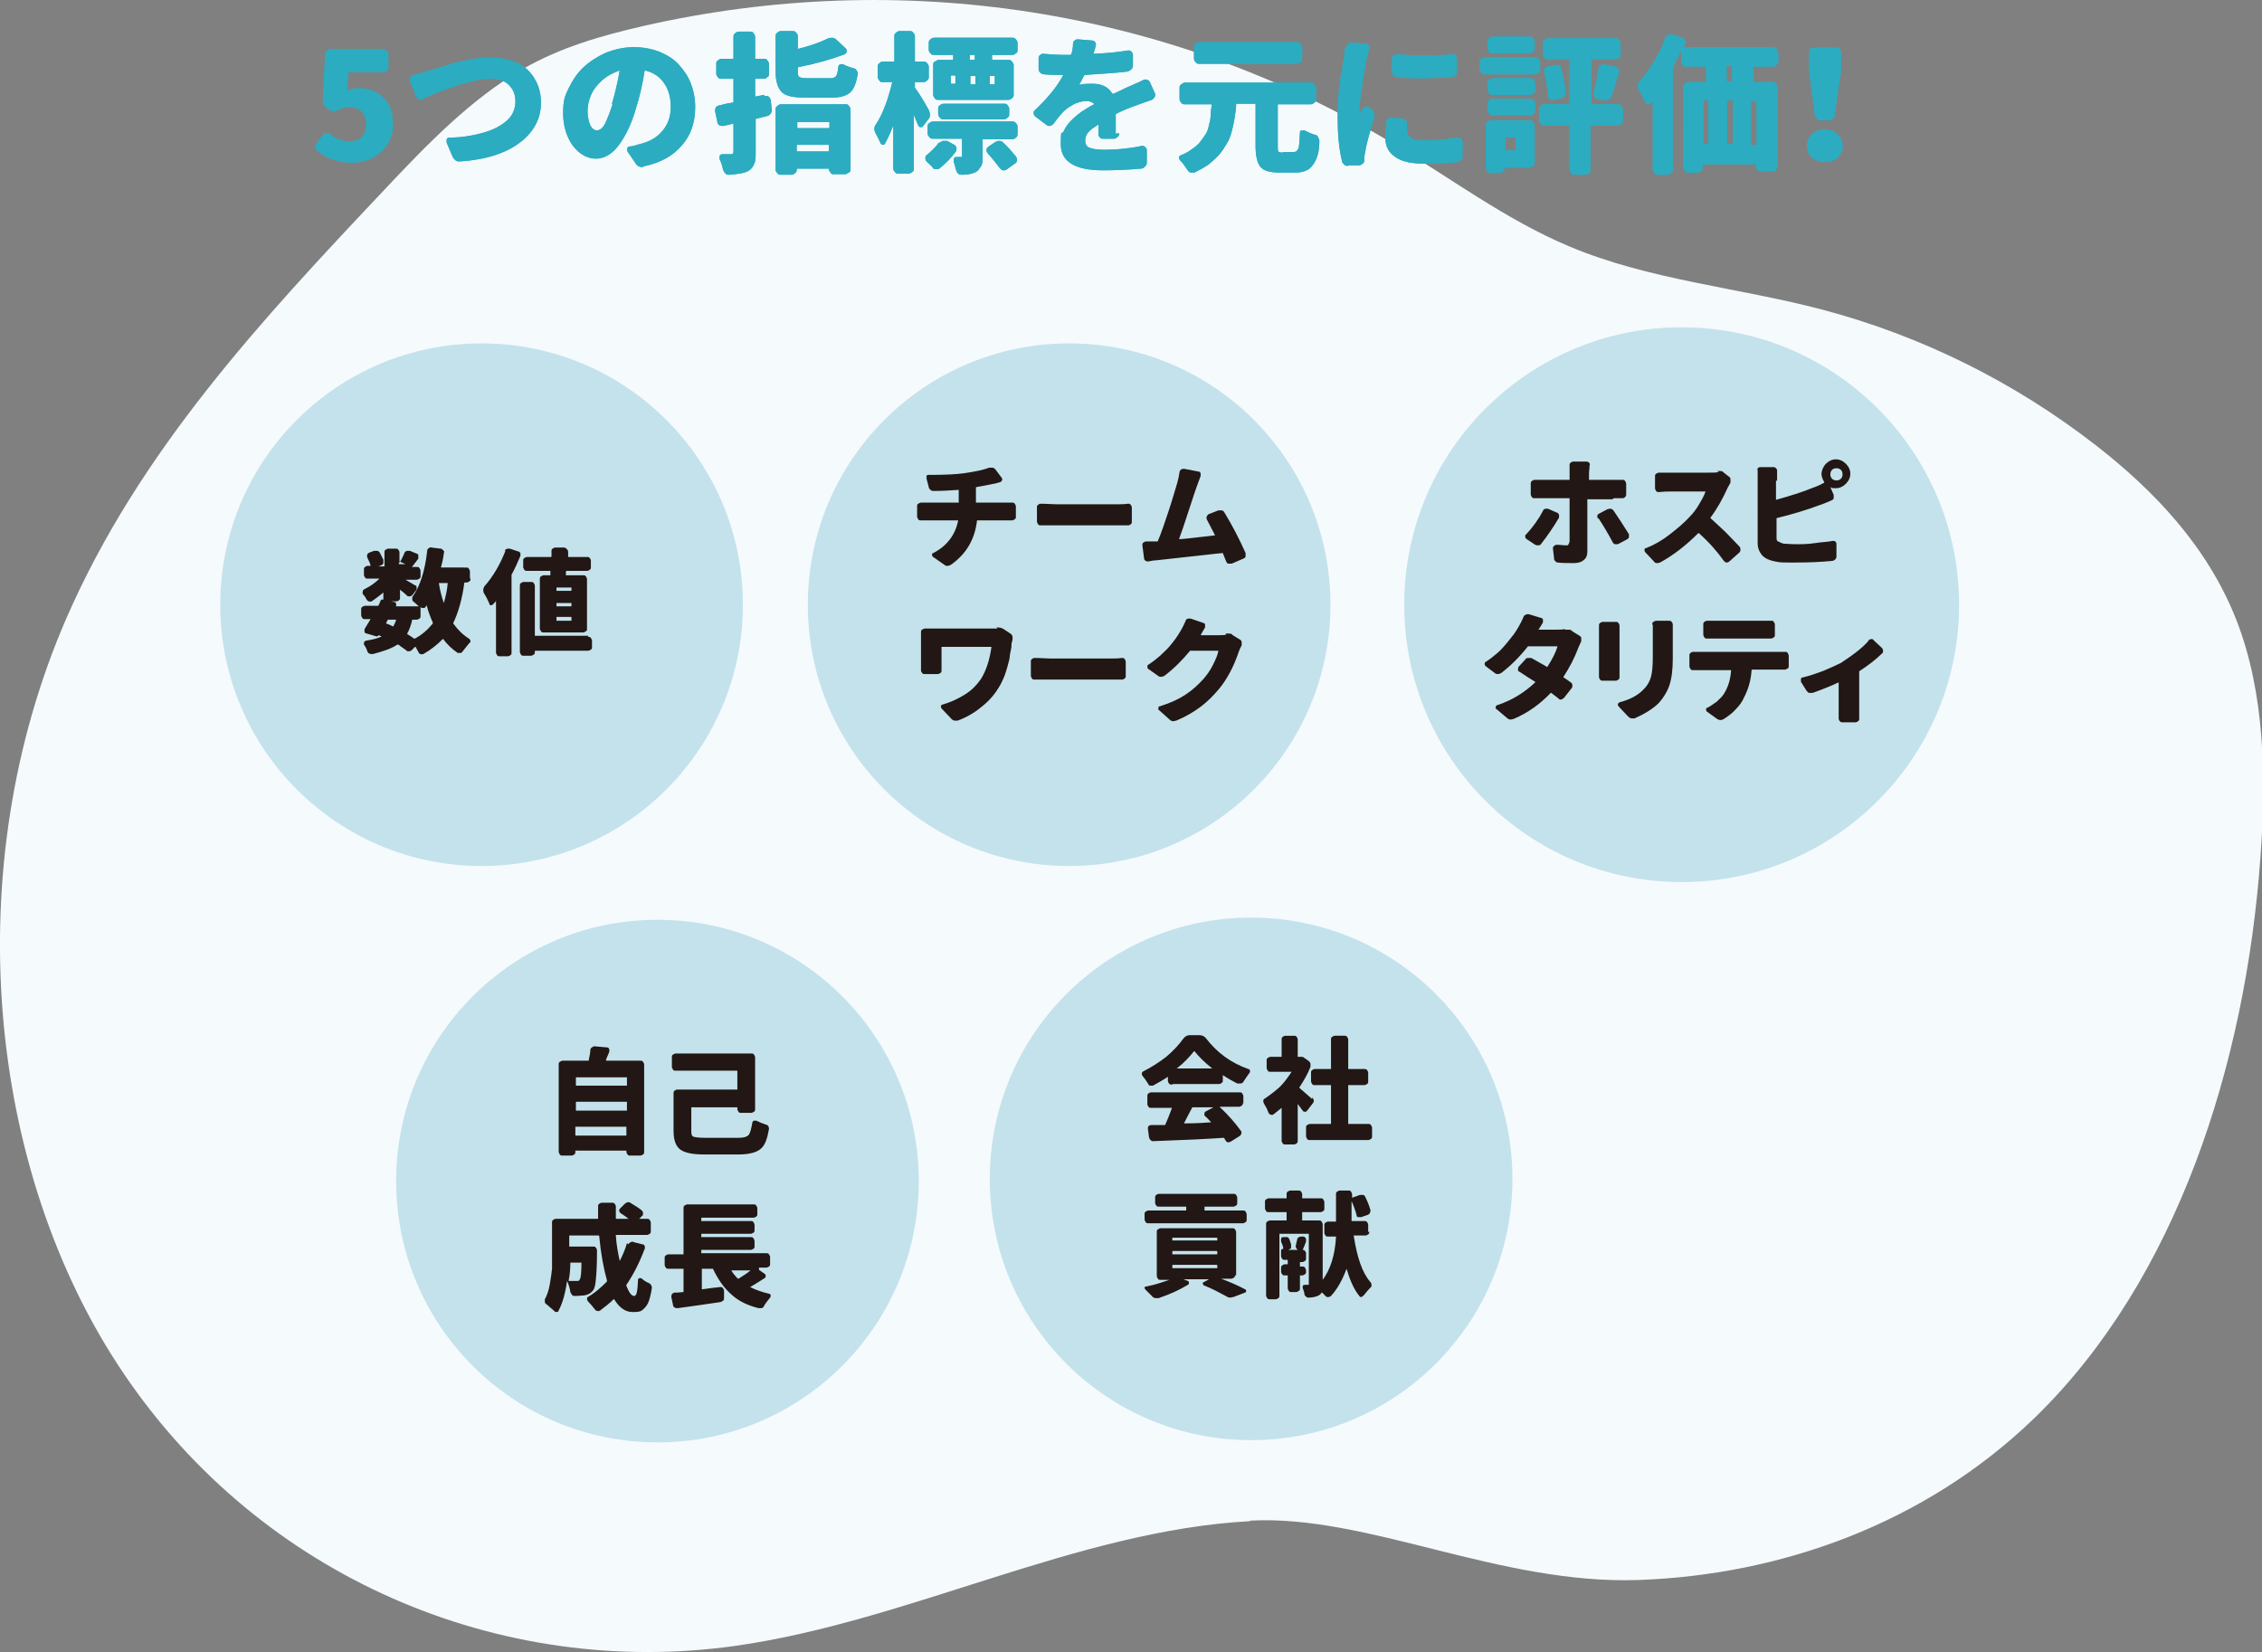 <svg id="uuid-6e0bdda0-a8c0-47ef-8f0a-49ba69839b68" data-name="レイヤー 1" xmlns="http://www.w3.org/2000/svg" width="407.7" height="297.8"><rect width="100%" height="100%" fill="#808080" stroke="none"/><defs><style>.uuid-1a8a2953-fa9b-49c7-99ff-4595cecff75b{fill:#c4e2eb}.uuid-db04fb71-16d5-49ff-ac05-f32cfeceb17b{fill:#221714}.uuid-44325155-c45b-41b5-b3f3-a54d3fff01ad{fill:#2bacc1}</style></defs><path d="M225.3 274.2c-31.3 1.7-61.6 18.1-92.9 22.5-42.3 5.9-85.3-12.4-110.1-49.1-24.9-36.8-29.8-91.3-10.4-136C25 81.4 47.3 57.5 69.1 34.4c7.8-8.3 15.8-16.6 25.2-22 6.8-3.9 14.2-6 21.6-7.7 46.5-10.6 94.7-3.1 134.7 20.9 10.7 6.4 20.8 14 32.2 18.8 14.5 6.1 30.4 7.4 45.6 11.4 17.8 4.7 34.6 13 49.4 24.5 10.4 8.1 20.1 18.2 25.3 31.5 5.1 13.1 5.4 28.3 4.3 43-2.7 37-15 75.8-40.6 100.7-20 19.4-46.2 28.4-71.4 29.3-25.2.9-48.8-11.8-70-10.7Z" style="fill:#f5fafd"/><circle class="uuid-1a8a2953-fa9b-49c7-99ff-4595cecff75b" cx="225.5" cy="212.5" r="47.1"/><path class="uuid-db04fb71-16d5-49ff-ac05-f32cfeceb17b" d="M211.2 195.5c-.2 0-.4 0-.5-.2-.1-.1-.2-.3-.2-.5v-.7c-.9.6-1.8 1.1-2.7 1.6h-.5c-.2 0-.3-.2-.4-.4-.3-.5-.6-.9-1-1.4 0 0-.1-.2-.1-.3 0-.3.1-.4.3-.5 1.4-.7 2.8-1.6 4.1-2.6 1.3-1.1 2.3-2.2 3.1-3.3.3-.4.7-.6 1.1-.6h1.8c.5 0 .9.2 1.2.6 2 2.6 4.5 4.4 7.6 5.5.2 0 .3.2.3.3v.1c0 .1 0 .2-.1.3-.3.4-.7 1-1.1 1.6-.1.2-.3.3-.5.3h-.6c-.8-.4-1.7-.9-2.6-1.5v.9c0 .2 0 .4-.2.5-.1.1-.3.2-.5.2h-8.2Zm12.8 3.3c0 .2 0 .4-.2.5-.1.1-.3.2-.5.2h-3.5c1.6 1.5 2.9 3 3.9 4.4.1.2.1.3 0 .5 0 .2-.2.3-.3.4l-1.6 1c-.1 0-.2.1-.3.1h-.2c-.2 0-.3-.2-.4-.3 0-.1-.2-.3-.3-.5h-.1c-2.8.2-7 .4-12.6.6-.2 0-.4 0-.5-.2-.2-.1-.2-.3-.3-.5l-.2-1.5c0-.2 0-.4.1-.5.1-.1.3-.2.5-.2h2.5c.4-.9.8-1.9 1.2-3v-.1h-3.7c-.2 0-.4 0-.5-.2-.1-.1-.2-.3-.2-.5v-1.4c0-.2 0-.4.2-.5.1-.1.3-.2.5-.2h15.9c.2 0 .4 0 .5.2s.2.3.2.5v1.4Zm-11.8-6.2h6.3c-1.4-1.1-2.4-2.1-3.2-3.1h-.1c-.8 1-1.8 2.1-3.1 3.1Zm6.7 7h-4c-.7 1.3-1.2 2.3-1.5 2.9.8 0 2.4 0 4.9-.2-.4-.4-.7-.8-1.1-1.1-.1-.1-.2-.3-.1-.5 0-.2.1-.3.3-.4l1.5-.8ZM236.5 197.8c.1.1.2.3.3.5 0 .2 0 .4-.2.6l-1 1.3c-.1.2-.3.2-.4.2s-.3 0-.4-.2l-.9-1.2v6.6c0 .2 0 .4-.2.5-.1.1-.3.2-.5.2h-1.5c-.2 0-.4 0-.5-.2-.1-.1-.2-.3-.2-.5v-5.9l-1.5 1.2c-.2.1-.3.1-.5 0-.2 0-.3-.2-.4-.4-.2-.6-.5-1.1-.8-1.6 0-.1-.1-.2-.1-.3v-.2c0-.2.1-.3.3-.4.9-.6 1.8-1.3 2.7-2.1.8-.8 1.5-1.8 2.1-2.7H229c-.2 0-.4 0-.5-.2s-.2-.3-.2-.5v-1.3c0-.2 0-.4.2-.5s.3-.2.5-.2h2v-3.1c0-.2 0-.4.2-.5.1-.1.3-.2.5-.2h1.5c.2 0 .4 0 .5.2.1.1.2.3.2.5v3.1H234.5c.2 0 .4 0 .6.2l.7.5c.2.1.3.3.4.5v.6c-.5 1.3-1.2 2.5-2 3.7v.1c.7.6 1.5 1.3 2.3 2Zm6.7 4.8h3.4c.2 0 .4 0 .5.2s.2.3.2.5v1.5c0 .2 0 .4-.2.5s-.3.2-.5.2h-10.5c-.2 0-.4 0-.5-.2s-.2-.3-.2-.5v-1.5c0-.2 0-.4.2-.5s.3-.2.5-.2h3.8v-7H237c-.2 0-.4 0-.5-.2s-.2-.3-.2-.5v-1.5c0-.2 0-.4.2-.5.1-.1.3-.2.5-.2h2.9v-5.3c0-.2 0-.4.2-.5s.3-.2.5-.2h1.7c.2 0 .4 0 .5.2s.2.3.2.5v5.3h2.9c.2 0 .4 0 .5.2.1.1.2.3.2.5v1.5c0 .2 0 .4-.2.5s-.3.2-.5.2H243v7ZM222.6 229.8c0 .2 0 .4-.2.5s-.3.2-.5.2h-1.8c1.6.6 3 1.2 4.3 1.9.1 0 .2.1.2.3s0 .2-.2.3l-2.1.8c-.2 0-.4.1-.5.1s-.5 0-.7-.2c-1.3-.7-2.6-1.4-4.1-2-.1 0-.2-.2-.2-.3 0-.1 0-.3.2-.3l.9-.5h-4.6l.8.3c.1 0 .2.2.2.3s0 .3-.2.4c-1.5.9-3.2 1.7-5.3 2.4h-.4c-.3 0-.6-.1-.8-.4l-1.2-1.2-.1-.2v-.1c0-.1.1-.2.3-.2 1.6-.3 3-.8 4.2-1.2h-1.6c-.2 0-.4 0-.5-.2s-.2-.3-.2-.5v-7.9c0-.2 0-.4.2-.5s.3-.2.5-.2h12.9c.2 0 .4 0 .5.2s.2.3.2.5v7.9Zm1.4-11.6c.2 0 .4 0 .5.2s.2.3.2.5v.9c0 .2 0 .4-.2.5s-.3.2-.5.2h-17c-.2 0-.4 0-.5-.2s-.2-.3-.2-.5v-.9c0-.2 0-.4.2-.5s.3-.2.5-.2h6.8v-.7h-4.9c-.2 0-.4 0-.5-.2-.1-.1-.2-.3-.2-.5v-.9c0-.2 0-.4.2-.5.1-.1.3-.2.5-.2h13.4c.2 0 .4 0 .5.2s.2.3.2.5v.9c0 .2 0 .4-.2.5s-.3.2-.5.2h-5.2v.7h6.9Zm-12.6 4.9h-.1v.5h8.1v-.5h-8Zm0 2.4s-.1 0-.1.1v.5h8.1v-.5s0-.1-.1-.1h-7.9Zm0 2.5s-.1 0-.1.1v.5h8.1v-.5s0-.1-.1-.1h-7.9ZM246.8 222c0 .2 0 .4-.2.5-.1.1-.3.2-.5.2H244v.1c.6 3.8 1.5 6.6 3 8.3.1.1.2.3.2.5s0 .4-.2.5c-.4.4-.8.9-1.2 1.4-.1.1-.3.2-.4.3-.2 0-.3 0-.4-.2-1-1.2-1.7-2.9-2.3-4.9-.7 1.9-1.6 3.6-2.8 4.9-.1.1-.3.2-.5.2s-.4 0-.5-.2l-.6-.6h-.1c-.1.2-.3.4-.5.5-.4.2-1 .4-1.8.4-.2 0-.4 0-.5-.2-.2-.1-.3-.3-.3-.5 0-.3-.2-.7-.3-1v-.4c0-.1.2-.2.4-.2h.7v-9.2h-5.3v11.1c0 .2 0 .4-.2.5-.1.1-.3.2-.5.2h-1c-.2 0-.4 0-.5-.2s-.2-.3-.2-.5v-12.8c0-.2 0-.4.2-.5s.3-.2.5-.2h2.9s.1 0 .1-.1v-1.3s0-.1-.1-.1h-3.1c-.2 0-.4 0-.5-.2s-.2-.3-.2-.5v-1.1c0-.2 0-.4.2-.5s.3-.2.5-.2h3.2v-.7c0-.2 0-.4.2-.5s.3-.2.5-.2h1.4c.2 0 .4 0 .5.2.1.1.2.3.2.5v.7h3.3c.2 0 .4 0 .5.2s.2.3.2.5v1.1c0 .2 0 .4-.2.5s-.3.2-.5.2h-3.3V220h3c.2 0 .4 0 .5.2s.2.3.2.5v10c1.4-1.9 2.2-4.4 2.4-7.7v-.1h-1.4c-.2 0-.4 0-.5-.2-.1-.1-.2-.3-.2-.5v-1.3c0-.2 0-.4.2-.5.1-.1.3-.2.5-.2h1.4v-4.9c0-.2 0-.4.2-.5s.3-.2.5-.2h1.5c.2 0 .4 0 .5.2s.2.3.2.5v.6l1.4-.5h.6c.2 0 .3.2.4.4.4.8.7 1.6.9 2.3v.2c0 .1 0 .2-.1.3 0 .2-.2.3-.4.4l-1.2.4h-.5c-.2 0-.3-.2-.3-.4-.2-.8-.5-1.6-.9-2.5v3.6h2.3c.2 0 .4 0 .5.2.1.1.2.3.2.5v1.3Zm-11.4 7.2c0 .2 0 .4-.2.5s-.3.2-.5.2h-.4v2.3c0 .2 0 .4-.2.5s-.3.2-.5.2h-.8c-.2 0-.4 0-.5-.2s-.2-.3-.2-.5v-2.3h-.5c-.2 0-.4 0-.5-.2-.1-.1-.2-.3-.2-.5v-.6c0-.2 0-.4.2-.5.1-.1.3-.2.5-.2h.5v-.7s0-.1-.1-.1h-.4c-.2 0-.4 0-.5-.2-.1-.1-.2-.3-.2-.5v-.9c0-.1 0-.2.1-.3 0 0 .2-.1.3-.1 0-.4-.2-.8-.4-1.3v-.5c0-.2.2-.3.4-.3h.7c.2 0 .3.2.4.4l.3.9v.6c0 .2-.3.3-.5.4h-.1 2-.1c-.2 0-.3-.2-.4-.4-.1-.2-.1-.3 0-.5 0-.4.2-.7.2-1 0-.2.2-.3.3-.4.2-.1.3-.1.5-.1h.4c.2.1.3.2.4.4v.5c-.1.3-.3.8-.6 1.5.1 0 .3 0 .4.2.1.1.2.2.2.4v.9c0 .2 0 .4-.2.5s-.3.2-.5.2h-.4V228.3h.4c.2 0 .4 0 .5.2s.2.3.2.5v.6Z"/><circle class="uuid-1a8a2953-fa9b-49c7-99ff-4595cecff75b" cx="118.5" cy="212.9" r="47.1"/><path class="uuid-db04fb71-16d5-49ff-ac05-f32cfeceb17b" d="M109.3 191.2h6.1c.2 0 .4 0 .5.2s.2.3.2.5v15.7c0 .2 0 .4-.2.5s-.3.2-.5.2h-1.8c-.2 0-.4 0-.5-.2s-.2-.3-.2-.5v-.2h-9.2v.2c0 .2 0 .4-.2.5-.1.1-.3.2-.5.2h-1.6c-.2 0-.4 0-.5-.2s-.2-.3-.2-.5v-15.7c0-.2 0-.4.2-.5s.3-.2.5-.2H106.1c.1-.7.3-1.3.3-1.9 0-.2.1-.4.3-.5.1-.1.3-.2.4-.2l2.3.2c.2 0 .3.1.4.3 0 .2.1.3 0 .5-.1.4-.4.9-.6 1.5Zm3.7 3.1v-.1h-9.1s-.1 0-.1.1v1.4h9.2v-1.4Zm0 4.4v-.1h-9.1s-.1 0-.1.1v1.4s0 .1.1.1h9.1v-1.5Zm-9.3 5.9s0 .1.1.1h9.1v-1.6h-9.2v1.5ZM127.2 205.1h5.9c1 0 1.6-.2 1.9-.6.2-.3.4-1 .6-2.1 0-.2.1-.3.3-.4h.4c.6.3 1.1.5 1.7.7.2 0 .4.2.5.3 0 .1.1.3.1.4v.1c-.3 1.7-.7 2.9-1.4 3.5-.7.7-2.1 1.1-4.1 1.1H127c-2.2 0-3.6-.3-4.4-.9s-1.2-1.7-1.2-3.4v-6.7c0-.2 0-.4.2-.5.1-.1.3-.2.5-.2h10.8V193h-11.1c-.2 0-.4 0-.5-.2s-.2-.3-.2-.5v-1.7c0-.2 0-.4.2-.5s.3-.2.5-.2h13.6c.2 0 .4 0 .5.2s.2.3.2.5v9.3c0 .2 0 .4-.2.5s-.3.2-.5.2h-1.8c-.2 0-.4 0-.5-.2s-.2-.3-.2-.5v-.3h-8.3v4.3c0 .6.1.9.4 1 .3.1 1 .2 2.1.2ZM113.3 224.3c0-.2.2-.3.4-.4s.4-.1.5 0l1.6.4c.2 0 .3.1.4.3 0 .2.1.3 0 .5-.9 2.4-2 4.6-3.3 6.5v.2c.5 1.2.9 1.8 1.4 1.8s.6-1 .7-2.9c0-.1 0-.2.2-.3h.4c.4.4.9.7 1.4.9.2.1.3.3.4.4 0 .1.1.3.1.4-.2 1.3-.4 2.1-.7 2.8-.3.6-.7 1-1.1 1.3s-1 .3-1.7.3c-1.3 0-2.4-.8-3.3-2.3h-.1c-.7.7-1.6 1.4-2.4 2-.2.1-.3.2-.5.1-.2 0-.4-.1-.5-.3-.4-.5-.8-1-1.2-1.4-.1-.1-.2-.3-.2-.5s.1-.3.3-.4c1.2-.7 2.3-1.7 3.3-2.7v-.2c-.6-2.1-1.1-4.8-1.4-8 0 0 0-.1-.1-.1h-5.3v2h4.3c.2 0 .4 0 .5.2.1.1.2.3.2.5v.3c0 2.3-.1 3.9-.2 4.9s-.2 1.6-.5 2c-.4.5-.9.8-1.6.9-.4 0-.9.1-1.7.1-.2 0-.4 0-.5-.2-.1-.1-.2-.3-.3-.5-.1-.7-.3-1.4-.6-2-.3 2.2-.8 4-1.5 5.3 0 .2-.2.3-.4.3-.1 0-.3 0-.4-.2-.5-.4-.9-.8-1.4-1.2-.2-.1-.3-.3-.3-.4v-.5c.4-.7.7-1.6.9-2.7.2-1.1.3-2 .4-2.8v-8.3c0-.2 0-.4.2-.5.1-.1.3-.2.5-.2h7.6v-2.2c0-.2 0-.4.2-.5.1-.1.3-.2.5-.2h1.8c.2 0 .4 0 .5.2.1.1.2.3.2.5v2.1s0 .1.1.1h2.2c-.4-.3-.9-.7-1.4-1-.1 0-.2-.2-.3-.4 0-.2 0-.3.2-.5l.8-.8c.1-.1.3-.2.5-.3h.1c.1 0 .3 0 .4.1.8.5 1.5.9 2.1 1.4.1.1.2.3.2.5s0 .4-.2.5l-.5.5h1.4c.2 0 .4 0 .5.2s.2.3.2.5v1.5c0 .2 0 .4-.2.5s-.3.2-.5.2H111v.1c.1 1.7.4 3.2.7 4.6.5-1 1-2.1 1.3-3.2Zm-8.5 3.3h-2c0 1.1-.1 2.2-.3 3.2v.1h1.4c.4 0 .5 0 .6-.3.2-.2.3-1.3.3-3.1ZM136.8 228.9l1 .7c.1 0 .2.2.2.4s0 .3-.2.4c-.8.5-1.7 1.1-2.6 1.6 1 .5 2.1.9 3.4 1.2.1 0 .3.1.3.3v.1s0 .2-.1.3c-.4.5-.8 1-1.1 1.5 0 .2-.2.3-.4.4H136.7c-2-.5-3.6-1.3-4.8-2.4-1.4-1.2-2.5-2.8-3.4-4.7h-2v3.7h.1c1.3-.2 2.3-.3 3.2-.4.2 0 .4 0 .5.2.1.1.2.3.2.5v1.2c0 .2 0 .4-.1.5s-.3.2-.5.3c-2.1.3-4.7.7-7.7 1.1-.2 0-.4 0-.6-.1-.2-.1-.3-.3-.3-.5l-.3-1.4c0-.2 0-.3.1-.5s.3-.2.4-.3h.4c.5 0 .9-.1 1.3-.1V228.7h-2.7c-.2 0-.4 0-.5-.2s-.2-.3-.2-.5v-1.2c0-.2 0-.4.2-.5s.3-.2.5-.2h2.7v-8.3c0-.2 0-.4.2-.5s.3-.2.5-.2h11.9c.2 0 .4 0 .5.2s.2.3.2.5v1c0 .2 0 .4-.2.5s-.3.2-.5.2h-9.4v.6h8.9c.2 0 .4 0 .5.2s.2.3.2.5v.9c0 .2 0 .4-.2.5s-.3.2-.5.2h-8.9v.6h8.9c.2 0 .4 0 .5.2s.2.3.2.5v.9c0 .2 0 .4-.2.5s-.3.2-.5.2h-8.9v.6h11.7c.2 0 .4 0 .5.2s.2.3.2.5v1.2c0 .2 0 .4-.2.5s-.3.2-.5.2h-1.3Zm-1.5.1h-3.5c.3.5.7 1 1.2 1.5h.1c.8-.5 1.6-1 2.3-1.6Z"/><circle class="uuid-1a8a2953-fa9b-49c7-99ff-4595cecff75b" cx="86.8" cy="109" r="47.1"/><circle class="uuid-1a8a2953-fa9b-49c7-99ff-4595cecff75b" cx="192.7" cy="109" r="47.1"/><path class="uuid-db04fb71-16d5-49ff-ac05-f32cfeceb17b" d="M176.1 90.6h6.3c.2 0 .4 0 .5.2s.2.3.2.5v1.8c0 .2 0 .4-.2.5s-.3.2-.5.2h-6.3c-.4 3.5-2 6.1-4.7 8-.2.1-.4.2-.6.2s-.4 0-.6-.2l-2-1.4c-.1 0-.2-.2-.2-.4s0-.3.2-.3c2.5-1.3 4-3.3 4.5-5.9H166c-.2 0-.4 0-.5-.2s-.2-.3-.2-.5v-1.8c0-.2 0-.4.2-.5s.3-.2.5-.2h6.8v-2.3c-1.5.1-3 .2-4.5.2-.2 0-.4 0-.6-.2s-.3-.3-.3-.5l-.4-1.5v-.5c0-.2.3-.2.4-.2h.4c2.5 0 4.6-.1 6-.3 2-.3 3.5-.6 4.5-1h.6c.2 0 .4.2.5.3l1.2 1.6c0 .1.1.3 0 .4s-.2.3-.3.3c-.7.2-1 .3-1.2.3-.9.2-2 .4-3.1.6 0 0-.1 0-.1.1v2.7ZM187.6 94.7c-.2 0-.4 0-.5-.2s-.2-.3-.2-.5v-2.5c0-.2 0-.4.2-.5.1-.1.3-.2.4-.2 1.2 0 2.1.1 2.9.1h11.1c.5 0 1.1 0 1.8-.1.2 0 .4 0 .5.2.1.1.2.3.2.5V94c0 .2 0 .4-.2.5-.1.1-.3.2-.4.2h-15.8ZM224.5 99.7v.6c0 .2-.2.3-.4.4l-2.1.9h-.6c-.2 0-.3-.2-.4-.4l-.6-1.5h-.1c-.4 0-4.4.5-11.9 1.3 0 0-.5 0-1.4.2-.2 0-.4 0-.5-.1-.2-.1-.3-.3-.3-.5l-.3-2.3v-.1c0-.1 0-.3.2-.4.1-.1.3-.2.5-.2h2s.1 0 .1-.1c.6-1.4 1.2-3.2 1.9-5.3.7-2.1 1.2-3.9 1.6-5.2.2-.7.3-1.3.4-1.9 0-.2.1-.3.3-.5.1 0 .3-.1.4-.1h.1l2.6.5c.2 0 .3.1.4.3v.5c-.2.5-.4 1.1-.7 1.9-.1.3-.6 1.7-1.4 4.2-.8 2.5-1.4 4.2-1.8 5.3 1.6-.1 3.7-.4 6.5-.7-.6-1.2-1.1-2.1-1.5-2.9 0-.1-.1-.3 0-.5s.2-.3.3-.4l1.8-.7h.6c.2 0 .4.2.5.4 1.4 2.3 2.7 4.8 3.9 7.5ZM179.6 113.1h.2c.4 0 .8.1 1.1.3l1.2.8c.2.1.3.3.4.5v.6c-.1.4-.2.7-.2 1v.3c-.1.7-.3 1.3-.3 1.7 0 .4-.2 1-.4 1.8-.2.7-.4 1.4-.7 2.1-.3.7-.6 1.3-1 1.9-.8 1.3-1.8 2.4-3.1 3.4-1.2 1-2.6 1.8-4.2 2.4h-.4c-.3 0-.5-.1-.7-.3l-1.8-1.9c-.1-.1-.1-.3-.1-.4s.1-.3.3-.3c1.4-.4 2.7-1 4-1.8s2.2-1.8 2.9-2.8c1-1.6 1.6-3.6 1.9-5.8h-9v4.2c0 .2 0 .4-.2.5-.1.1-.3.2-.5.2h-2.3c-.2 0-.4 0-.5-.2-.1-.1-.2-.3-.2-.4V114c0-.2 0-.4.2-.5s.3-.2.5-.2h13.1ZM186.5 122.5c-.2 0-.4 0-.5-.2s-.2-.3-.2-.5v-2.5c0-.2 0-.4.2-.5.1-.1.3-.2.4-.2 1.2 0 2.1.1 2.9.1h11.1c.5 0 1.1 0 1.8-.1.2 0 .4 0 .5.2.1.1.2.3.2.5v2.5c0 .2 0 .4-.2.5-.1.1-.3.2-.4.2h-15.8ZM220.9 114.2h.4c.4 0 .7 0 .9.3l1.3.8c.2.1.3.3.3.5v.5c-.2.4-.4.8-.5 1.1-.9 2.7-2.1 5-3.6 6.8-1 1.2-2.1 2.3-3.3 3.2s-2.7 1.8-4.4 2.5c-.2 0-.3.1-.5.1-.3 0-.5-.1-.7-.3l-1.9-1.7c-.1 0-.2-.2-.1-.4 0-.2.1-.3.3-.3 1.9-.6 3.4-1.3 4.6-2.1 1.2-.8 2.2-1.7 3.2-2.8.6-.7 1.2-1.5 1.7-2.5s.9-1.9 1-2.6h-5.1c-1.4 1.7-2.9 3.2-4.6 4.5-.2.1-.4.2-.6.2s-.4 0-.6-.2l-1.7-1.2c-.1 0-.2-.2-.2-.4s0-.3.2-.4c.8-.5 1.5-1.1 2.1-1.6.6-.6 1.2-1.1 1.7-1.7.5-.6.9-1.1 1.1-1.4.3-.4.6-.9.9-1.4.3-.5.6-1.1.9-1.8 0-.2.2-.3.4-.4h.5l2.3.8c.2 0 .3.2.3.3v.5c-.2.4-.5.8-.8 1.4h3.3c.4 0 .9 0 1.3-.1Z"/><circle class="uuid-1a8a2953-fa9b-49c7-99ff-4595cecff75b" cx="303.1" cy="109" r="50"/><path class="uuid-db04fb71-16d5-49ff-ac05-f32cfeceb17b" d="M278.1 92.1c0-.2.2-.3.4-.4h.5l1.6.7c.2 0 .3.2.4.4v.5c-1 1.7-2.1 3.3-3.2 4.7-.1.2-.3.3-.5.3s-.4 0-.6-.1l-1.5-1c-.2-.1-.3-.3-.3-.5s0-.3.2-.4c1.2-1.3 2.2-2.7 3-4.2Zm12.5-2.1h-4.5v9.4c0 .7-.2 1.2-.6 1.5-.4.4-1 .6-1.8.6-1.1 0-2.1 0-2.9-.1-.2 0-.4-.1-.5-.3-.2-.1-.2-.3-.2-.5l-.2-1.7c0-.2 0-.3.2-.5.1-.1.3-.2.5-.2.6 0 1.1.1 1.6.1s.4 0 .5-.2.2-.3.2-.6v-7.7c0-4.7 0 0 0 0H276.6c-.2 0-.4 0-.5-.2s-.2-.3-.2-.5v-1.9c0-.2 0-.3.2-.5.1-.1.3-.2.5-.2H282.9v-2.6c0-.2 0-.4.2-.5.1-.1.3-.2.5-.2h2.3c.2 0 .3 0 .5.2s.2.3.1.5c0 .6-.1 1-.1 1.3v1.3h6c.2 0 .4 0 .5.2s.2.3.2.5v1.9c0 .2 0 .3-.2.5s-.3.2-.5.2h-1.5Zm-2.6 3.5c0-.1-.1-.2-.1-.4V93c0-.2.1-.3.3-.4l1.5-.8c.1 0 .3-.1.4-.1h.2c.2 0 .4.2.5.3.9 1.3 1.8 2.7 2.8 4.3v.5c0 .2-.2.3-.3.4l-1.7.9h-.5c-.2 0-.3-.2-.4-.3-.9-1.7-1.8-3.2-2.6-4.4ZM309.5 84.9h.3c.4 0 .7 0 .9.3l.9.7c.2.1.3.3.3.5v.6c-.2.4-.4.7-.5.9-.9 2-1.9 3.8-3.1 5.4v.1c.8.7 1.7 1.6 2.7 2.5 1 1 1.8 1.9 2.5 2.6.1.1.2.3.2.5s0 .4-.2.6l-1.8 1.6c-.1.1-.3.2-.5.2s-.3-.1-.5-.3c-1.2-1.7-2.7-3.4-4.5-5h-.1c-2.2 2.2-4.5 4-6.9 5.3-.1 0-.3.1-.4.1h-.2c-.2 0-.4-.1-.5-.3l-1.6-1.7s-.1-.2-.1-.3v-.1c0-.2.1-.3.3-.3 1.5-.6 2.9-1.4 4.3-2.5s2.6-2.1 3.5-3.1c.7-.7 1.3-1.5 1.8-2.4.5-.8.9-1.6 1.1-2.2H301c-.5 0-1.1 0-2 .1-.2 0-.4 0-.5-.2s-.2-.3-.2-.5v-2.1c0-.2 0-.4.2-.5s.3-.2.5-.2h9c.6 0 1.2 0 1.8-.1ZM320.1 86.7v3.4c2.5-.7 4.8-1.4 6.7-2.2.6-.2 1.3-.5 2-.9v-.1c-.3-.5-.5-1-.5-1.5s.3-1.3.8-1.8 1.1-.8 1.8-.8 1.3.3 1.8.8.8 1.1.8 1.8-.3 1.3-.8 1.8-1.1.8-1.8.8-.7 0-1-.2l.6 1.4v.6c0 .2-.2.3-.4.4-1 .4-1.6.7-2 .8-2.4.9-5 1.7-7.9 2.4v3.4c0 .4 0 .7.3.8s.5.3 1 .4c.5 0 1.2.1 2.2.1s2.1 0 3.4-.2 2.3-.2 3.2-.4c.2 0 .4 0 .5.1.1.1.2.3.2.4v2.2c0 .2 0 .4-.2.6-.1.2-.3.2-.5.3-2 .2-4.2.3-6.8.3s-2.6 0-3.6-.2-1.7-.5-2.3-1.1c-.5-.6-.8-1.3-.8-2.2V84.8c-.1-.2 0-.3 0-.4.1-.1.3-.2.5-.2h2.3c.2 0 .3 0 .5.2s.2.3.2.5v1.7Zm10.1-.4c.2.2.5.3.8.3s.6-.1.8-.3c.2-.2.3-.5.3-.8s-.1-.6-.3-.8-.5-.3-.8-.3-.6.1-.8.3c-.2.2-.3.5-.3.8s.1.6.3.8ZM282.1 113.5h.4c.4 0 .7 0 .9.3l1.3.8c.2.1.3.3.3.4V115.6c-.2.4-.3.7-.5 1.1-.7 1.9-1.6 3.6-2.7 5.3v.1c.5.3.9.6 1.3.9.2.1.3.3.3.5s0 .4-.1.5l-1.4 1.8c-.1.1-.3.2-.5.3-.2 0-.4 0-.5-.2-.4-.3-.8-.6-1.3-1h-.1c-1.9 2-4.1 3.6-6.7 4.7-.2 0-.3.1-.5.1-.3 0-.5-.1-.7-.3l-1.9-1.6c-.1 0-.2-.2-.1-.4s.1-.3.3-.3c2.7-.9 4.9-2.3 6.8-4.1v-.1c-1-.6-1.9-1.2-2.8-1.8-.2 0-.3-.2-.3-.4s0-.3.1-.5l1.2-1.3c.1-.2.3-.3.5-.3h.6c1 .6 2 1.1 2.8 1.6h.1c.9-1.4 1.5-2.6 1.8-3.6v-.1h-5.3c-1.5 1.9-3.1 3.5-4.8 4.8-.2.1-.4.2-.6.2s-.4 0-.6-.2l-1.6-1.2c-.1-.1-.2-.2-.2-.4s0-.3.2-.4c.8-.5 1.5-1.1 2.1-1.6.7-.6 1.2-1.2 1.7-1.8.5-.6.9-1.1 1.2-1.5s.6-.9.9-1.4c.3-.5.6-1.1.9-1.8 0-.2.2-.3.4-.4.1 0 .2-.1.3-.1h.2l2.3.7c.2 0 .3.2.3.3v.5c-.2.4-.5.8-.8 1.3h3.4c.4 0 .9 0 1.3-.1ZM288.2 112.8c0-.2 0-.4.2-.5.1-.1.3-.2.5-.2h2.3c.2 0 .4 0 .5.2.1.1.2.3.2.5v9.2c0 .2 0 .4-.2.5-.1.1-.3.2-.5.2h-2.3c-.2 0-.4 0-.5-.2-.1-.1-.2-.3-.2-.4v-9.3Zm9.6-.2c0-.2 0-.4.2-.5s.3-.2.5-.2h2.3c.2 0 .4 0 .5.2.1.1.2.3.2.5v6.1c0 2-.2 3.6-.6 4.8-.4 1.2-1.1 2.3-1.9 3.2-1.1 1.1-2.6 2-4.4 2.8h-.4c-.3 0-.5-.1-.8-.4l-1.7-1.8s-.1-.2-.1-.3v-.1c0-.1.2-.2.3-.3 1.9-.5 3.4-1.3 4.4-2.4.7-.7 1.1-1.5 1.3-2.3.2-.8.3-2 .3-3.5v-5.8ZM306.7 117.5h15c.2 0 .4 0 .5.2s.2.3.2.5v1.8c0 .2 0 .4-.2.5s-.3.2-.5.2H315.8l-.1.1c-.1 1.8-.6 3.5-1.4 5-.3.7-.8 1.4-1.4 2-.6.7-1.4 1.3-2.2 1.8-.2.1-.4.2-.5.2s-.4 0-.7-.2l-1.8-1.3c-.1 0-.2-.2-.2-.4s0-.3.2-.3c.6-.3 1.1-.7 1.7-1.1.5-.5 1-.9 1.3-1.4.7-1.1 1.2-2.5 1.3-4.2v-.1H305.2c-.2 0-.4 0-.5-.2s-.2-.3-.2-.5v-1.9c0-.2 0-.4.2-.5.1-.1.3-.2.4-.2h1.4Zm11-2.4h-10c-.2 0-.4 0-.5-.2s-.2-.3-.2-.5v-1.8c0-.2 0-.4.2-.5.1-.1.3-.2.4-.2h11.7c.2 0 .3 0 .4.2.1.1.2.3.2.5v1.8c0 .2 0 .4-.2.5s-.3.2-.5.2h-1.7ZM336.8 115.4c.1-.1.3-.2.5-.2s.3 0 .4.2l1.5 1.4c.1.1.2.3.2.5s0 .4-.2.5c-1 1-2.4 2.1-4.1 3.2v8.5c0 .2 0 .4-.2.5-.1.1-.3.2-.5.2h-2.3c-.2 0-.3 0-.5-.2-.1-.1-.2-.3-.2-.5V123c-1.7.8-3.3 1.4-4.7 1.9h-.6c-.2 0-.3-.2-.5-.4l-1-1.6v-.5c0-.2.2-.3.4-.3 1.2-.3 2.4-.7 3.7-1.2 1.2-.5 2.3-1 3.1-1.4.9-.6 1.8-1.2 2.7-1.9.9-.7 1.6-1.3 2.2-2ZM84.8 104.3c0 .2 0 .4-.2.5s-.3.2-.5.2h-.4c-.4 3-1.1 5.4-2 7.3v.1c.8 1.1 1.7 2 2.8 2.7.1 0 .2.2.3.4 0 .2 0 .3-.2.4l-1.2 1.5c-.1.2-.3.3-.4.3h-.5c-1-.7-1.9-1.5-2.6-2.5h-.1c-1 1-2.1 1.9-3.5 2.7-.2 0-.4.1-.5 0-.2 0-.3-.2-.4-.4-.2-.3-.3-.6-.5-.9h-.1l-.6.6c-.1.1-.3.2-.5.2s-.4 0-.5-.2c-.4-.3-.9-.6-1.4-1h-.2c-1 .7-2.5 1.2-4.4 1.7H67c-.1 0-.3 0-.4-.1-.2 0-.3-.2-.4-.4-.1-.4-.3-.8-.6-1.2v-.4c0-.1.2-.2.3-.3 1.2-.2 2.2-.4 2.9-.8 0 0-.1 0-.3-.1-.1 0-.2-.1-.3-.1 0 .2-.2.2-.4.2l-1.7-.5c-.2 0-.3-.1-.4-.3v-.5c.4-.6.7-1.2 1.1-1.8h-1c-.2 0-.4 0-.5-.2s-.2-.3-.2-.5v-1c0-.2 0-.4.2-.5s.3-.2.5-.2h2.4c.1-.3.3-.6.4-.9 0-.2.3-.3.5-.2v-1.3c-.7.6-1.4 1.1-2.1 1.6-.2 0-.3.1-.5 0-.2 0-.3-.2-.4-.3-.2-.4-.4-.7-.7-1 0-.1-.1-.3 0-.5 0-.2.1-.3.3-.4 1-.5 1.9-1.1 2.7-1.9h-2.1c-.2 0-.4 0-.5-.2-.1-.1-.2-.3-.2-.5v-.9c0-.2 0-.4.2-.5.1-.1.3-.2.5-.2h.5c-.1-.5-.3-.9-.6-1.5 0-.2-.1-.4 0-.5 0-.2.2-.3.4-.4l.8-.3h.6c.2 0 .4.2.5.4l.6 1.2v.6c0 .2-.2.3-.4.4l-.5.2h1.1v-2.5c0-.2 0-.4.2-.5s.3-.2.5-.2h1.3c.2 0 .4 0 .5.2.1.1.2.3.2.5v1.9c.3-.5.6-1.1.9-1.8 0-.2.2-.3.4-.4h.6l1.2.5c.2 0 .3.2.3.4v.5c-.7.9-1.1 1.5-1.2 1.5h.9c.2 0 .4 0 .5.2s.2.3.2.5v.9c0 .2 0 .4-.2.5s-.3.2-.5.2h-2c.7.4 1.2.7 1.7 1 .2 0 .3.2.3.4s0 .4-.1.5l-.7.9c-.1.1-.3.2-.5.2s-.4 0-.5-.2c-.3-.3-.7-.6-1.2-1v1.4c0 .2 0 .4-.2.5-.1.1-.3.2-.5.2h-.9l.5.1c.2 0 .3.1.4.3v.5h4.1c-.3-.3-.6-.5-.9-.8-.2-.1-.3-.3-.3-.5s0-.4.1-.5c1.3-1.8 2.2-4.6 2.6-8.2 0-.2.1-.4.3-.5.2-.1.3-.2.5-.1l1.6.2c.2 0 .3.1.5.3s.2.3.1.5c-.1.9-.3 1.8-.5 2.5v.1H84c.2 0 .4 0 .5.2s.2.3.2.5v1.3ZM70 111.7h-.1l-.3.6v.1c.4.1.8.3 1.2.5h.1c.2-.4.4-.8.5-1.2h-1.3Zm2-10.4h-.1v.4H73.1l-1.1-.5Zm3.8 9.7c0 .2 0 .4-.2.5s-.3.2-.5.2H74.3c-.2.9-.5 1.8-.9 2.5v.1c.3.2.7.4 1.2.8h.2c1.3-.7 2.3-1.6 3.2-2.7v-.2c-.4-.9-.8-1.9-1.1-3.1 0 0-.1.2-.2.3 0 .1-.2.2-.4.2s-.4 0-.5-.2v1.3Zm4.8-5.9h-1.5c.2 1.3.5 2.5.9 3.6.3-1.1.6-2.3.7-3.6ZM91 99.3c0-.2.2-.3.4-.4h.5l1.5.5c.2 0 .3.2.4.3v.5c-.5 1.2-1 2.3-1.6 3.4v14c0 .2 0 .4-.2.5-.1.1-.3.2-.5.2h-1.4c-.2 0-.4 0-.5-.2-.1-.1-.2-.3-.2-.5v-9.3c-.1.2-.3.4-.5.6-.1.1-.2.2-.4.2s-.3-.1-.3-.3c-.3-.7-.6-1.3-1-1.9 0-.1-.1-.3-.1-.5 0-.3.1-.5.2-.7 1.6-1.8 2.8-3.9 3.8-6.4Zm15 15.5c.2 0 .4 0 .5.2s.2.3.2.5v1.1c0 .2 0 .4-.2.5s-.3.2-.5.2h-9.5s-.1 0-.1.1c0 .3 0 .5-.2.6s-.3.2-.5.2h-1.3c-.2 0-.4 0-.5-.2s-.2-.3-.2-.5v-11.9c0-.2 0-.4.2-.5s.3-.2.5-.2h1.3c.2 0 .4 0 .5.2s.2.3.2.5v9h9.6Zm-6.9-11.1h.1V102.9H95c-.2 0-.4 0-.5-.2s-.2-.3-.2-.5v-1.1c0-.2 0-.4.2-.5s.3-.2.5-.2h4.3s.1 0 .1-.1v-.9c0-.2 0-.4.2-.5.1-.1.3-.2.5-.2h1.6c.2 0 .4.2.5.3s.2.3.2.5v.9h3.4c.2 0 .4 0 .5.2.1.1.2.3.2.5v1.1c0 .2 0 .4-.2.5-.1.1-.3.2-.5.2h-3.7l-.1.1v.7c-.1 0 0 0 0 0h3.1c.2 0 .4 0 .5.2s.2.3.2.5v8.9c0 .2 0 .4-.2.5s-.3.2-.5.2H98c-.2 0-.4 0-.5-.2s-.2-.3-.2-.5v-8.9c0-.2 0-.4.2-.5s.3-.2.5-.2h1Zm3.8 2.8s.1 0 .1-.1v-.5h-2.7v.6h2.6Zm0 2.8s.1 0 .1-.1v-.5h-2.7v.6h2.6Zm0 2.6s.1 0 .1-.1v-.5s0-.1-.1-.1h-2.6v.7h2.6Z"/><path class="uuid-44325155-c45b-41b5-b3f3-a54d3fff01ad" d="M63.5 29.3c-2.5 0-4.6-.7-6.3-2.1-.2-.2-.3-.5-.3-.8s0-.4.2-.6l1.1-1.5c.1-.2.3-.3.6-.3.2 0 .5 0 .7.2 1.1.9 2.3 1.3 3.4 1.3s1.8-.3 2.3-.8c.6-.5.8-1.3.8-2.3s-.3-1.8-.8-2.3c-.5-.5-1.3-.8-2.2-.8s-1.4.2-2 .5c-.3.1-.5.2-.8.2s-.5 0-.8-.2l-.5-.4c-.5-.3-.8-.8-.7-1.4l.4-8.1c0-.3 0-.5.3-.7.2-.2.4-.3.7-.3H69c.3 0 .5 0 .7.3.2.2.3.4.3.7V12c0 .3 0 .5-.3.7-.2.2-.4.3-.7.3h-6.1s-.1 0-.1.1l-.3 3.2c.6-.2 1.3-.4 2-.4 1.8 0 3.3.5 4.5 1.6s1.8 2.7 1.8 4.7-.3 2.7-1 3.8c-.7 1.1-1.6 1.9-2.7 2.5-1.1.5-2.3.8-3.6.8ZM76.2 17.9c-.2.1-.5.1-.7 0-.2 0-.4-.3-.5-.5l-1.1-2.8v-.3c0-.1 0-.3.1-.4.1-.2.3-.3.5-.4.8-.2 1.7-.4 2.6-.7.1 0 .4-.1 1-.3.6-.2 1.1-.3 1.4-.4.4-.1.9-.3 1.6-.5.7-.2 1.3-.4 1.9-.5.6-.1 1.2-.3 1.9-.4.7-.1 1.3-.2 1.9-.3h1.7c1.7 0 3.2.3 4.6.9 1.4.6 2.4 1.5 3.2 2.8.8 1.3 1.2 2.7 1.2 4.4 0 2.9-1.3 5.3-3.8 7.2-2.5 1.9-6.1 3.1-10.8 3.4h-.1c-.2 0-.5 0-.7-.2-.2-.2-.4-.4-.5-.6l-1.1-2.6v-.6c.1-.2.3-.3.5-.3 2.4 0 4.4-.4 6.2-.9 1.7-.5 3.1-1.2 4.2-2.2 1-.9 1.5-2.1 1.5-3.4s-.4-2.2-1.2-3c-.8-.8-1.9-1.1-3.4-1.1-2.6 0-6.6 1.2-12.1 3.6ZM116 30.1h-.3c-.2 0-.4 0-.5-.1-.3-.1-.5-.3-.6-.5l-1.5-2.2c-.1-.2-.1-.4 0-.6 0-.2.2-.3.4-.3.5 0 1.1-.2 1.7-.4 1.8-.4 3.2-1.2 4.2-2.4s1.5-2.6 1.5-4.3-.4-3.2-1.2-4.3c-.8-1.2-1.9-1.9-3.4-2.3h-.1c-.4 2.5-.9 4.7-1.6 6.9-.8 2.8-1.9 5-3.1 6.6-1.2 1.6-2.6 2.4-4.1 2.4s-3-.8-4.2-2.4c-1.1-1.6-1.7-3.5-1.7-5.8s.3-3.1 1-4.5 1.5-2.7 2.7-3.8 2.5-1.9 4-2.6c1.6-.6 3.2-1 5-1s3.2.3 4.6.8c1.4.6 2.6 1.3 3.5 2.3.9 1 1.7 2.1 2.2 3.4s.8 2.7.8 4.3c0 2.8-.8 5.1-2.4 6.9-1.6 1.9-3.9 3.2-7 3.8Zm-5.7-11.4c.5-1.7 1-3.7 1.4-6-1.2.4-2.3 1-3.2 1.8-.9.8-1.6 1.7-2 2.7-.4.9-.6 1.9-.6 2.8s.2 2 .5 2.6c.3.6.7.9 1.2.9s1-.4 1.4-1.1c.4-.8.9-2 1.4-3.6ZM137.8 17.3c.2 0 .5 0 .7.1s.3.3.4.6l.2 1.7c0 .3 0 .5-.2.8-.2.2-.4.4-.6.4-.4.1-1.1.3-2 .5 0 0-.1 0-.1.2v5.8c0 .9 0 1.7-.3 2.2-.2.5-.5.9-1 1.2-.7.4-1.9.6-3.5.7-.3 0-.5 0-.7-.3-.2-.2-.3-.4-.4-.7-.1-.6-.3-1.2-.6-1.8v-.6c.1-.2.3-.3.5-.3h1.5c.2 0 .3 0 .4-.1 0 0 .1-.2.1-.4v-4.9s0-.1-.1-.1l-1.7.4c-.3 0-.5 0-.7-.1-.2-.1-.4-.3-.4-.6l-.4-1.9v-.2c0-.2 0-.3.1-.5s.3-.3.6-.4c.3 0 .7-.2 1.3-.3.6-.1 1-.2 1.2-.2 0 0 .1 0 .1-.2v-4s0-.1-.1-.1H130c-.2 0-.5 0-.6-.3-.2-.2-.3-.4-.3-.6v-1.8c0-.2 0-.5.3-.6.2-.2.4-.3.6-.3h2.1s.1 0 .1-.1V6.7c0-.3 0-.5.3-.7.2-.2.4-.3.7-.3h2c.2 0 .5 0 .6.3.2.2.3.4.3.7v3.8s0 .1.1.1h1.5c.2 0 .5 0 .6.3.2.2.3.4.3.6v1.8c0 .2 0 .5-.3.6-.2.2-.4.3-.6.3h-1.5s-.1 0-.1.1v3.1h.1l1.5-.3Zm3 14.2c-.3 0-.5 0-.7-.3-.2-.2-.3-.4-.3-.6V19.8c0-.3 0-.5.3-.7.2-.2.4-.3.7-.3h11.6c.2 0 .5 0 .6.3.2.2.3.4.3.7v10.7c0 .2 0 .5-.3.6s-.4.3-.6.3h-2.1c-.2 0-.5 0-.6-.3-.2-.2-.3-.4-.3-.6s0-.1-.1-.1h-5.6s-.1 0-.1.1c0 .3 0 .5-.3.7-.2.2-.4.3-.7.3h-1.8Zm4.8-17.4h4c.5 0 .9-.1 1.1-.4s.3-.8.4-1.6c0-.2.1-.4.3-.5.2 0 .4-.1.6 0 .5.3 1.2.5 1.8.7.3 0 .5.2.6.4.1.2.2.3.2.5v.2c-.3 1.6-.7 2.7-1.4 3.3-.7.6-1.8.9-3.4.9h-4.7c-2.1 0-3.5-.3-4.2-1s-1.1-1.9-1.1-3.7V6.6c0-.3 0-.5.3-.7.2-.2.4-.3.7-.3h2c.3 0 .5 0 .7.3.2.2.3.4.3.7v2.2h.1c2-.5 3.8-1.1 5.4-1.9.2 0 .4-.1.6-.1.3 0 .6.1.9.4l1.6 1.5c.2.2.2.3.2.6 0 .2-.2.4-.4.5-2.4.9-5.2 1.7-8.3 2.3 0 0-.1 0-.1.2v.6c0 .5 0 .8.3 1 .2.1.7.2 1.4.2Zm3.9 8s0-.1-.1-.1h-5.6s-.1 0-.1.1v.9s0 .1.1.1h5.6s.1 0 .1-.1v-.9Zm-5.9 5.1s0 .1.1.1h5.6s.1 0 .1-.1v-1s0-.1-.1-.1h-5.6s-.1 0-.1.1v1ZM167.4 20c.2.2.2.5.2.7s0 .6-.3.8l-.9 1.2c-.1.2-.3.3-.5.2-.2 0-.3-.1-.4-.3-.1-.3-.4-.9-.8-1.9v9.7c0 .2 0 .5-.3.6-.2.2-.4.3-.7.3H162c-.3 0-.5 0-.7-.3-.2-.2-.3-.4-.3-.6v-7.8c-.5 1.3-1 2.4-1.5 3.3-.1.2-.3.2-.4.2s-.3-.1-.4-.3c-.2-.5-.5-1.1-.9-1.8-.1-.2-.2-.5-.2-.7s0-.6.3-.9c1.3-2 2.2-4.6 2.9-7.5v-.1h-1.7c-.2 0-.5 0-.6-.3-.2-.2-.3-.4-.3-.7v-1.7c0-.3 0-.5.3-.7.2-.2.4-.3.6-.3h2s.1 0 .1-.1V6.6c0-.3 0-.5.3-.7.2-.2.4-.3.7-.3h1.7c.3 0 .5 0 .7.3.2.2.3.4.3.7V11s0 .1.1.1h1.4c.3 0 .5 0 .7.3.2.2.3.4.3.7v1.7c0 .3 0 .5-.3.7-.2.2-.4.3-.7.3H165s-.1 0-.1.1V15.8c.6.8 1.5 2.2 2.6 4.2Zm1.9 5.8c.2-.2.4-.3.6-.4h.8l1.3.7c.2.1.3.3.4.5 0 .2 0 .5-.1.7-.9 1.2-1.9 2.2-2.9 3-.2.2-.4.2-.7.2-.3 0-.5-.1-.6-.3-.3-.4-.7-.7-1.1-1.1-.2-.2-.2-.3-.2-.6s0-.4.3-.6c.8-.7 1.6-1.4 2.2-2.3Zm14.1-1.7c0 .3 0 .5-.3.7-.2.2-.4.3-.7.3h-5.2s-.1 0-.1.1v3c0 .8 0 1.4-.3 1.8s-.5.8-.9 1c-.6.3-1.4.5-2.5.5-.2 0-.5 0-.7-.2-.2-.2-.3-.4-.4-.7-.1-.4-.2-.9-.4-1.4v-.6c.1-.2.3-.3.5-.3h1V25.1s0-.1-.1-.1h-5.1c-.3 0-.5 0-.7-.3-.2-.2-.3-.4-.3-.7v-1.2c0-.2 0-.5.3-.6.2-.2.4-.3.7-.3h14.2c.3 0 .5 0 .7.3.2.2.3.4.3.6V24Zm-11.7-13.3s.1 0 .1-.1V10s0-.1-.1-.1h-3.3c-.3 0-.5 0-.7-.3-.2-.2-.3-.4-.3-.6V7.8c0-.3 0-.5.3-.7.2-.2.4-.3.7-.3h14c.3 0 .5 0 .7.3.2.2.3.4.3.7V9c0 .2 0 .5-.3.6-.2.2-.4.3-.7.3h-3.5s-.1 0-.1.1v.7s0 .1.1.1h2.8c.3 0 .5 0 .7.3s.3.4.3.6V17c0 .3 0 .5-.3.7-.2.2-.4.3-.7.3h-12.6c-.2 0-.5 0-.6-.3-.2-.2-.3-.4-.3-.7v-5.3c0-.2 0-.5.3-.6s.4-.3.6-.3h2.6Zm10.2 9.7c0 .3 0 .5-.3.7-.2.2-.4.3-.6.3h-10.9c-.3 0-.5 0-.7-.3-.2-.2-.3-.4-.3-.7v-.9c0-.2 0-.5.3-.6.2-.2.4-.3.7-.3H181c.2 0 .5 0 .6.3.2.2.3.4.3.6v.9Zm-10.4-6.9s-.1 0-.1.1V15s0 .1.1.1h.6s.1 0 .1-.1v-1.3s0-.1-.1-.1h-.6Zm4.3.2s0-.1-.1-.1h-.7s-.1 0-.1.1v1.3s0 .1.1.1h.7s.1 0 .1-.1v-1.3Zm-.2-3s.1 0 .1-.1V10s0-.1-.1-.1h-.7s-.1 0-.1.1v.7s0 .1.1.1h.7Zm2.4 16.8c-.1-.2-.2-.3-.2-.5 0-.3.1-.5.4-.7l1.2-.8c.2-.1.4-.2.6-.2h.1c.3 0 .5.1.7.3 1 .9 1.7 1.8 2.3 2.5.1.2.2.3.2.5v.2c0 .3-.2.5-.4.6l-1.4 1c-.1.1-.3.2-.5.2h-.2c-.2 0-.4-.2-.6-.4-.6-.8-1.3-1.7-2.2-2.7Zm1.2-12.4s.1 0 .1-.1v-1.3s0-.1-.1-.1h-.7s-.1 0-.1.1v1.3s0 .1.1.1h.7ZM201.7 24c0 .3 0 .5-.3.7-.2.2-.4.3-.6.3h-2c-.2 0-.5 0-.6-.3-.2-.2-.3-.4-.2-.6v-1.6s0-.1-.1 0c-.8.5-1.4.9-1.8 1.4-.4.5-.5 1-.5 1.5s.2 1 .7 1.2c.5.2 1.4.4 2.6.4 2.2 0 4.5-.2 6.9-.7.2 0 .4 0 .6.2.2.2.3.3.3.6v2.3c0 .3-.2.5-.4.7-.2.2-.4.3-.7.3-2.3.2-4.6.3-6.8.3-5.1 0-7.6-1.6-7.6-4.7s.2-1.6.5-2.3c.3-.7.8-1.4 1.4-2 .6-.6 1.2-1.1 1.9-1.6.6-.4 1.4-.9 2.2-1.3v-.1c-.4-.3-.8-.5-1.4-.5s-1.3.2-2.1.5c-.7.4-1.4.8-1.9 1.3s-1.2 1.3-1.9 2.3c-.2.2-.4.3-.6.4-.3 0-.5 0-.7-.2l-2-1.5c-.2-.2-.3-.4-.3-.6s0-.4.3-.6c2.2-2.1 3.9-4.1 5-6.2v-.1c-1.2 0-2.3 0-3.4-.1-.3 0-.5-.1-.7-.3s-.3-.4-.3-.7v-1.9c0-.2 0-.4.3-.6.2-.2.4-.2.6-.2 1.2.1 2.5.2 3.9.2h.9s.1 0 .2-.1c.2-.7.3-1.3.3-1.9 0-.3.1-.5.3-.6.2-.2.4-.2.6-.2h.1l2.4.2c.2 0 .4.1.6.3.1.2.2.4.1.6-.1.5-.2.9-.4 1.4v.1c2.4-.1 4.5-.3 6.2-.6.2 0 .5 0 .6.2.2.2.3.4.3.6v1.9c0 .3-.1.5-.3.7-.2.2-.4.3-.7.4-2.4.3-4.9.4-7.6.6 0 0-.1 0-.2.1-.3.6-.6 1.2-.9 1.7.7-.2 1.5-.2 2.5-.2 1.6 0 2.8.6 3.5 1.8h.2c.4-.2.9-.4 1.5-.7s1-.5 1.3-.6c.8-.4 1.7-.7 2.6-1.2.2-.1.5-.1.7 0s.4.2.5.5l.9 2v.3c0 .1 0 .2-.1.3-.1.2-.3.4-.5.5-.8.3-1.8.6-2.8 1-1.2.4-2.4.9-3.6 1.5 0 0-.1 0-.1.2v3.4ZM231.3 27.4h1.9c.4 0 .6-.2.8-.6s.2-1.4.3-2.9c0-.2 0-.3.3-.4h.5c.6.3 1.2.6 1.9.8.3 0 .5.2.6.5.1.2.2.4.2.6 0 1.9-.4 3.4-1.3 4.5-.6.8-1.6 1.2-3 1.2h-2.9c-1.7 0-2.8-.3-3.4-1-.6-.7-.9-2-.9-3.8v-7.5s0-.1-.1-.1h-3.3s-.1 0-.1.1c0 1-.2 1.8-.3 2.6-.1.7-.3 1.5-.5 2.3-.2.8-.5 1.6-.9 2.2-.4.7-.8 1.3-1.3 1.9-.5.6-1.2 1.2-1.9 1.8-.7.5-1.6 1-2.6 1.5h-.7c-.2 0-.4-.2-.6-.5-.4-.6-.8-1.2-1.3-1.7-.1-.1-.2-.3-.2-.4v-.1c0-.2.2-.4.3-.4.8-.3 1.5-.7 2-1.1.6-.4 1.1-.8 1.5-1.3.4-.5.7-1 1-1.4.3-.5.5-1 .6-1.7.2-.6.3-1.2.3-1.7s.1-1.2.2-1.9c0 0 0-.1-.1-.1h-4.7c-.3 0-.5 0-.7-.3-.2-.2-.3-.4-.3-.7v-1.9c0-.3 0-.5.3-.7s.4-.3.7-.3h22.6c.3 0 .5 0 .7.3.2.2.3.4.3.7v1.9c0 .3 0 .5-.3.7-.2.2-.4.3-.7.3h-5.8s-.1 0-.1.1v7.4c0 .5 0 .9.1 1 0 .1.3.2.8.2Zm2.4-19.8c.3 0 .5 0 .7.3s.3.4.3.7v1.9c0 .3 0 .5-.3.7-.2.2-.4.3-.7.3h-17.5c-.3 0-.5 0-.7-.3-.2-.2-.3-.4-.3-.7V8.6c0-.3 0-.5.3-.7.2-.2.4-.3.7-.3h17.5ZM242.7 8.6c0-.3.2-.5.3-.7.2-.1.4-.2.6-.2l2.6.2c.2 0 .4.1.5.3.1.2.2.4.1.6-.2.7-.4 1.3-.5 1.9-.2 1-.5 2.6-.8 4.7-.3 2.1-.5 3.7-.5 4.8v.5c0-.2.3-.6.6-1.1.1-.2.3-.3.5-.4.2 0 .5 0 .6.1l.5.4c.2.2.4.4.5.7v.8c-.8 2.6-1.4 4.6-1.6 6-.1.5-.2.9-.2 1.3v.3c0 .3 0 .5-.3.7-.2.2-.4.3-.7.3H243v.1c-.2 0-.5 0-.7-.2-.2-.2-.4-.4-.4-.6-.6-2.4-.8-5-.8-7.9s0-2 .1-3.2c0-1.2.2-2.1.3-2.8 0-.7.2-1.6.4-2.8l.3-1.8c.2-1.1.2-1.8.3-2.1Zm7.1 13.4c0-.3.2-.5.4-.6.2-.2.5-.2.7-.2l1.9.2c.2 0 .4.1.6.3.1.2.2.4.2.7v1.2c0 .6.3 1 .8 1.3.5.3 1.4.4 2.5.4 1.9 0 3.9-.2 5.8-.5.2 0 .5 0 .6.2.2.2.3.4.3.6v2.5c0 .3 0 .5-.2.7-.2.2-.4.3-.6.4-1.7.2-3.7.3-6.1.3s-4.1-.4-5.2-1.2c-1.2-.8-1.8-1.9-1.8-3.4s0-1.7.3-2.8Zm2.1-8.1c-.3 0-.5-.1-.7-.3-.2-.2-.3-.4-.3-.7v-2.3c0-.2 0-.5.3-.6.2-.2.4-.2.6-.2 1.5.1 3 .2 4.5.2s3.5 0 5.4-.2c.2 0 .5 0 .6.2.2.2.3.4.3.6v2.3c0 .3 0 .5-.3.7s-.4.3-.7.3c-1.7.1-3.4.2-5.1.2s-3.3 0-4.8-.2ZM276.7 10.3c.2 0 .5 0 .6.3s.3.4.3.7v1.2c0 .2 0 .5-.3.6s-.4.3-.6.3h-9c-.3 0-.5 0-.7-.3-.2-.2-.3-.4-.3-.6v-1.2c0-.3 0-.5.3-.7.2-.2.4-.3.7-.3h9Zm-1.1 11.4c.3 0 .5 0 .7.3.2.2.3.4.3.7v6.6c0 .2 0 .5-.3.6-.2.2-.4.3-.7.3h-4.3s-.1 0-.1.1c0 .2 0 .5-.3.6-.2.2-.4.3-.6.3h-1.5c-.3 0-.5 0-.7-.3-.2-.2-.3-.4-.3-.7v-7.5c0-.3 0-.5.3-.7.2-.2.4-.3.7-.3h6.7Zm-6.6-4.6c-.2 0-.5 0-.6-.3-.2-.2-.3-.4-.3-.7V15c0-.2 0-.5.3-.6s.4-.3.6-.3h6.7c.3 0 .5 0 .7.3.2.2.3.4.3.6v1.1c0 .3 0 .5-.3.7-.2.2-.4.3-.7.3H269Zm0 3.7c-.2 0-.5 0-.6-.3s-.3-.4-.3-.7v-1c0-.3 0-.5.3-.7.2-.2.4-.3.6-.3h6.7c.3 0 .5 0 .7.3.2.2.3.4.3.7v1c0 .3 0 .5-.3.7-.2.2-.4.3-.7.3H269Zm6.6-14.2c.3 0 .5 0 .7.3.2.2.3.4.3.7v1c0 .3 0 .5-.3.7-.2.2-.4.3-.7.3H269c-.2 0-.5 0-.6-.3-.2-.2-.3-.4-.3-.7v-1c0-.3 0-.5.3-.7s.4-.3.6-.3h6.6Zm-2.4 18.3s0-.1-.1-.1h-1.7s-.1 0-.1.1V27s0 .1.1.1h1.7s.1 0 .1-.1v-2.1Zm18.3-6.1c.3 0 .5 0 .7.3.2.2.3.4.3.7v1.8c0 .3 0 .5-.3.7-.2.2-.4.3-.7.3h-4.7s-.1 0-.1.1v7.9c0 .2 0 .5-.3.6-.2.2-.4.3-.6.3h-2c-.2 0-.5 0-.6-.3-.2-.2-.3-.4-.3-.6v-7.9s0-.1-.1-.1h-4.5c-.2 0-.5 0-.6-.3-.2-.2-.3-.4-.3-.7v-1.8c0-.3 0-.5.3-.7.2-.2.4-.3.6-.3h4.5s.1 0 .1-.1v-7.9s0-.1-.1-.1h-3.7c-.3 0-.5 0-.7-.3-.2-.2-.3-.4-.3-.7V7.9c0-.3 0-.5.3-.7s.4-.3.7-.3h12c.3 0 .5 0 .7.3.2.2.3.4.3.7v1.8c0 .3 0 .5-.3.7-.2.2-.4.3-.7.3h-4.2s-.1 0-.1.1v7.9s0 .1.1.1h4.7Zm-13.2-5.7v-.2c0-.2 0-.3.1-.5s.3-.3.6-.4l1.3-.3c.2 0 .5 0 .7.1.2.1.4.3.4.6.4 1.4.6 2.8.8 4.2 0 .3 0 .5-.2.7-.2.2-.4.4-.6.4l-1.5.3h-.2c-.2 0-.3 0-.4-.2-.2-.1-.3-.3-.3-.6-.1-1.3-.3-2.7-.7-4.3Zm12.1 4.3c0 .3-.3.5-.5.6-.2 0-.3.1-.5.1h-.3l-1.2-.3c-.2 0-.4-.2-.6-.4 0-.1-.1-.3-.1-.4v-.2c.4-1.4.7-2.9.9-4.4 0-.3.2-.5.4-.6.2-.1.3-.2.5-.2h.2l1.9.4c.2 0 .4.2.6.4 0 .1.1.3.1.4v.3c-.6 2-1.1 3.5-1.4 4.4ZM320.5 11c0 .3 0 .5-.3.7-.2.2-.4.3-.7.3h-3.4s-.1 0-.1.1v2.6s0 .1.1.1h3.3c.3 0 .5 0 .7.3s.3.4.3.7v14.1c0 .3 0 .5-.3.7-.2.2-.4.3-.7.3h-1.9c-.3 0-.5 0-.7-.3-.2-.2-.3-.4-.3-.7v-.2s0-.1-.1-.1H307s-.1 0-.1.1v.4c0 .3 0 .5-.3.7s-.4.3-.6.3h-1.7c-.2 0-.5 0-.6-.3-.2-.2-.3-.4-.3-.7V15.8c0-.3 0-.5.3-.7.2-.2.4-.3.6-.3h3.1s.1 0 .1-.1v-2.6s0-.1-.1-.1H304c-.3 0-.5 0-.7-.3-.2-.2-.3-.4-.3-.7V9.1c-.4.9-.9 2-1.5 3.1v18.4c0 .2 0 .5-.3.6-.2.2-.4.3-.6.3h-1.8c-.2 0-.5 0-.6-.3-.2-.2-.3-.4-.3-.6V18.1c-.1.2-.3.3-.4.5-.1.2-.3.2-.5.2s-.4-.1-.4-.3c-.4-.8-.8-1.6-1.2-2.3-.1-.2-.2-.4-.2-.6v-.2c0-.3.1-.5.3-.7 1.9-2.2 3.5-4.8 4.7-7.9 0-.2.3-.4.5-.6h.7l1.8.6c.2 0 .4.2.5.5.1.2.1.5 0 .7 0 .1-.1.3-.2.4v.1h16c.3 0 .5 0 .7.3.2.2.3.4.3.6V11Zm-13.4 7.1s-.1 0-.1.1v7.7s0 .1.1.1h.7s.1 0 .1-.1v-7.7s0-.1-.1-.1h-.7Zm5.2.1s0-.1-.1-.1h-.8s-.1 0-.1.1v7.7s0 .1.1.1h.8s.1 0 .1-.1v-7.7Zm-.2-3.5s.1 0 .1-.1V12s0-.1-.1-.1h-.8s-.1 0-.1.1v2.6s0 .1.1.1h.8Zm4.4 11.4s.1 0 .1-.1v-7.7s0-.1-.1-.1h-.8s-.1 0-.1.1V26s0 .1.1.1h.8ZM331.2 28.4c-.6.6-1.4.8-2.3.8s-1.7-.3-2.3-.8-.9-1.3-.9-2.1.3-1.6.9-2.1c.6-.6 1.4-.9 2.3-.9s1.7.3 2.3.9c.6.6.9 1.3.9 2.1s-.3 1.6-.9 2.1Zm-3-6.7c-.3 0-.5 0-.7-.3-.2-.2-.3-.4-.4-.7l-1-7.6V9.6c-.1-.3 0-.5.1-.7.2-.2.4-.3.7-.3h4c.3 0 .5 0 .7.3.2.2.3.4.2.7v3.5c-.1 0-1.1 7.6-1.1 7.6 0 .3-.2.5-.4.7s-.4.3-.7.3h-1.5Z"/><path class="uuid-44325155-c45b-41b5-b3f3-a54d3fff01ad" d="M63.5 29.3c-2.5 0-4.6-.7-6.3-2.1-.2-.2-.3-.5-.3-.8s0-.4.2-.6l1.1-1.5c.1-.2.3-.3.6-.3.2 0 .5 0 .7.2 1.1.9 2.3 1.3 3.4 1.3s1.8-.3 2.3-.8c.6-.5.8-1.3.8-2.3s-.3-1.8-.8-2.3c-.5-.5-1.3-.8-2.2-.8s-1.4.2-2 .5c-.3.1-.5.2-.8.2s-.5 0-.8-.2l-.5-.4c-.5-.3-.8-.8-.7-1.4l.4-8.1c0-.3 0-.5.3-.7.2-.2.4-.3.7-.3H69c.3 0 .5 0 .7.3.2.2.3.4.3.7V12c0 .3 0 .5-.3.7-.2.2-.4.3-.7.3h-6.1s-.1 0-.1.1l-.3 3.2c.6-.2 1.3-.4 2-.4 1.8 0 3.3.5 4.5 1.6s1.8 2.7 1.8 4.7-.3 2.7-1 3.8c-.7 1.1-1.6 1.9-2.7 2.5-1.1.5-2.3.8-3.6.8ZM76.2 17.9c-.2.1-.5.1-.7 0-.2 0-.4-.3-.5-.5l-1.1-2.8v-.3c0-.1 0-.3.1-.4.1-.2.3-.3.5-.4.8-.2 1.7-.4 2.6-.7.1 0 .4-.1 1-.3.6-.2 1.1-.3 1.4-.4.4-.1.9-.3 1.6-.5.7-.2 1.3-.4 1.9-.5.6-.1 1.2-.3 1.9-.4.7-.1 1.3-.2 1.9-.3h1.7c1.7 0 3.2.3 4.6.9 1.4.6 2.4 1.5 3.2 2.8.8 1.3 1.2 2.7 1.2 4.4 0 2.9-1.3 5.3-3.8 7.2-2.5 1.9-6.1 3.1-10.8 3.4h-.1c-.2 0-.5 0-.7-.2-.2-.2-.4-.4-.5-.6l-1.1-2.6v-.6c.1-.2.3-.3.5-.3 2.4 0 4.4-.4 6.2-.9 1.7-.5 3.1-1.2 4.2-2.2 1-.9 1.5-2.1 1.5-3.4s-.4-2.2-1.2-3c-.8-.8-1.9-1.1-3.4-1.1-2.6 0-6.6 1.2-12.1 3.6ZM116 30.1h-.3c-.2 0-.4 0-.5-.1-.3-.1-.5-.3-.6-.5l-1.5-2.2c-.1-.2-.1-.4 0-.6 0-.2.2-.3.4-.3.5 0 1.1-.2 1.7-.4 1.8-.4 3.2-1.2 4.2-2.4s1.5-2.6 1.5-4.3-.4-3.2-1.2-4.3c-.8-1.2-1.9-1.9-3.4-2.3h-.1c-.4 2.5-.9 4.7-1.6 6.9-.8 2.8-1.9 5-3.1 6.6-1.2 1.6-2.6 2.4-4.1 2.4s-3-.8-4.2-2.4c-1.1-1.6-1.7-3.5-1.7-5.8s.3-3.1 1-4.5 1.5-2.7 2.7-3.8 2.5-1.9 4-2.6c1.6-.6 3.2-1 5-1s3.2.3 4.6.8c1.4.6 2.6 1.3 3.5 2.3.9 1 1.7 2.1 2.2 3.4s.8 2.7.8 4.3c0 2.8-.8 5.1-2.4 6.9-1.6 1.9-3.9 3.2-7 3.8Zm-5.7-11.4c.5-1.7 1-3.7 1.4-6-1.2.4-2.3 1-3.2 1.8-.9.8-1.6 1.7-2 2.7-.4.9-.6 1.9-.6 2.8s.2 2 .5 2.6c.3.6.7.9 1.2.9s1-.4 1.4-1.1c.4-.8.9-2 1.4-3.6ZM137.8 17.3c.2 0 .5 0 .7.1s.3.3.4.6l.2 1.7c0 .3 0 .5-.2.8-.2.2-.4.4-.6.4-.4.1-1.1.3-2 .5 0 0-.1 0-.1.2v5.8c0 .9 0 1.7-.3 2.2-.2.5-.5.9-1 1.2-.7.4-1.9.6-3.5.7-.3 0-.5 0-.7-.3-.2-.2-.3-.4-.4-.7-.1-.6-.3-1.2-.6-1.8v-.6c.1-.2.3-.3.5-.3h1.5c.2 0 .3 0 .4-.1 0 0 .1-.2.1-.4v-4.9s0-.1-.1-.1l-1.7.4c-.3 0-.5 0-.7-.1-.2-.1-.4-.3-.4-.6l-.4-1.9v-.2c0-.2 0-.3.1-.5s.3-.3.6-.4c.3 0 .7-.2 1.3-.3.6-.1 1-.2 1.2-.2 0 0 .1 0 .1-.2v-4s0-.1-.1-.1H130c-.2 0-.5 0-.6-.3-.2-.2-.3-.4-.3-.6v-1.8c0-.2 0-.5.3-.6.2-.2.4-.3.6-.3h2.1s.1 0 .1-.1V6.7c0-.3 0-.5.3-.7.2-.2.4-.3.7-.3h2c.2 0 .5 0 .6.3.2.2.3.4.3.7v3.8s0 .1.1.1h1.5c.2 0 .5 0 .6.3.2.2.3.4.3.6v1.8c0 .2 0 .5-.3.6-.2.2-.4.3-.6.3h-1.5s-.1 0-.1.1v3.1h.1l1.5-.3Zm3 14.2c-.3 0-.5 0-.7-.3-.2-.2-.3-.4-.3-.6V19.8c0-.3 0-.5.3-.7.2-.2.4-.3.7-.3h11.6c.2 0 .5 0 .6.3.2.2.3.4.3.7v10.7c0 .2 0 .5-.3.6s-.4.3-.6.3h-2.1c-.2 0-.5 0-.6-.3-.2-.2-.3-.4-.3-.6s0-.1-.1-.1h-5.6s-.1 0-.1.1c0 .3 0 .5-.3.7-.2.2-.4.3-.7.3h-1.8Zm4.8-17.4h4c.5 0 .9-.1 1.1-.4s.3-.8.4-1.6c0-.2.1-.4.3-.5.2 0 .4-.1.6 0 .5.3 1.2.5 1.8.7.3 0 .5.2.6.4.1.2.2.3.2.5v.2c-.3 1.6-.7 2.7-1.4 3.3-.7.6-1.8.9-3.4.9h-4.7c-2.1 0-3.5-.3-4.2-1s-1.1-1.9-1.1-3.7V6.6c0-.3 0-.5.3-.7.2-.2.4-.3.7-.3h2c.3 0 .5 0 .7.3.2.2.3.4.3.7v2.2h.1c2-.5 3.8-1.1 5.4-1.9.2 0 .4-.1.6-.1.3 0 .6.1.9.4l1.6 1.5c.2.2.2.3.2.6 0 .2-.2.4-.4.5-2.4.9-5.2 1.7-8.3 2.3 0 0-.1 0-.1.2v.6c0 .5 0 .8.3 1 .2.1.7.2 1.4.2Zm3.9 8s0-.1-.1-.1h-5.6s-.1 0-.1.1v.9s0 .1.1.1h5.6s.1 0 .1-.1v-.9Zm-5.9 5.1s0 .1.1.1h5.6s.1 0 .1-.1v-1s0-.1-.1-.1h-5.6s-.1 0-.1.1v1ZM167.4 20c.2.2.2.5.2.7s0 .6-.3.8l-.9 1.2c-.1.2-.3.3-.5.2-.2 0-.3-.1-.4-.3-.1-.3-.4-.9-.8-1.9v9.7c0 .2 0 .5-.3.6-.2.2-.4.3-.7.3H162c-.3 0-.5 0-.7-.3-.2-.2-.3-.4-.3-.6v-7.8c-.5 1.3-1 2.4-1.5 3.3-.1.2-.3.2-.4.2s-.3-.1-.4-.3c-.2-.5-.5-1.1-.9-1.8-.1-.2-.2-.5-.2-.7s0-.6.3-.9c1.3-2 2.2-4.6 2.9-7.5v-.1h-1.7c-.2 0-.5 0-.6-.3-.2-.2-.3-.4-.3-.7v-1.7c0-.3 0-.5.3-.7.2-.2.4-.3.6-.3h2s.1 0 .1-.1V6.6c0-.3 0-.5.3-.7.2-.2.4-.3.7-.3h1.7c.3 0 .5 0 .7.3.2.2.3.4.3.7V11s0 .1.1.1h1.4c.3 0 .5 0 .7.3.2.2.3.4.3.7v1.7c0 .3 0 .5-.3.7-.2.2-.4.3-.7.3H165s-.1 0-.1.1V15.8c.6.8 1.5 2.2 2.6 4.2Zm1.9 5.8c.2-.2.4-.3.6-.4h.8l1.3.7c.2.1.3.3.4.5 0 .2 0 .5-.1.7-.9 1.2-1.9 2.2-2.9 3-.2.2-.4.2-.7.2-.3 0-.5-.1-.6-.3-.3-.4-.7-.7-1.1-1.1-.2-.2-.2-.3-.2-.6s0-.4.3-.6c.8-.7 1.6-1.4 2.2-2.3Zm14.1-1.7c0 .3 0 .5-.3.7-.2.2-.4.3-.7.3h-5.2s-.1 0-.1.1v3c0 .8 0 1.4-.3 1.8s-.5.8-.9 1c-.6.3-1.4.5-2.5.5-.2 0-.5 0-.7-.2-.2-.2-.3-.4-.4-.7-.1-.4-.2-.9-.4-1.4v-.6c.1-.2.3-.3.5-.3h1V25.1s0-.1-.1-.1h-5.1c-.3 0-.5 0-.7-.3-.2-.2-.3-.4-.3-.7v-1.2c0-.2 0-.5.3-.6.2-.2.4-.3.7-.3h14.2c.3 0 .5 0 .7.3.2.2.3.4.3.6V24Zm-11.7-13.3s.1 0 .1-.1V10s0-.1-.1-.1h-3.3c-.3 0-.5 0-.7-.3-.2-.2-.3-.4-.3-.6V7.8c0-.3 0-.5.3-.7.2-.2.4-.3.7-.3h14c.3 0 .5 0 .7.3.2.2.3.4.3.7V9c0 .2 0 .5-.3.6-.2.2-.4.3-.7.3h-3.5s-.1 0-.1.1v.7s0 .1.1.1h2.8c.3 0 .5 0 .7.3s.3.4.3.6V17c0 .3 0 .5-.3.7-.2.2-.4.3-.7.3h-12.6c-.2 0-.5 0-.6-.3-.2-.2-.3-.4-.3-.7v-5.3c0-.2 0-.5.3-.6s.4-.3.6-.3h2.6Zm10.2 9.7c0 .3 0 .5-.3.7-.2.2-.4.3-.6.3h-10.9c-.3 0-.5 0-.7-.3-.2-.2-.3-.4-.3-.7v-.9c0-.2 0-.5.3-.6.2-.2.4-.3.7-.3H181c.2 0 .5 0 .6.3.2.2.3.4.3.6v.9Zm-10.4-6.9s-.1 0-.1.1V15s0 .1.1.1h.6s.1 0 .1-.1v-1.3s0-.1-.1-.1h-.6Zm4.3.2s0-.1-.1-.1h-.7s-.1 0-.1.1v1.3s0 .1.1.1h.7s.1 0 .1-.1v-1.3Zm-.2-3s.1 0 .1-.1V10s0-.1-.1-.1h-.7s-.1 0-.1.1v.7s0 .1.1.1h.7Zm2.4 16.8c-.1-.2-.2-.3-.2-.5 0-.3.1-.5.4-.7l1.2-.8c.2-.1.4-.2.6-.2h.1c.3 0 .5.1.7.3 1 .9 1.7 1.8 2.3 2.5.1.2.2.3.2.5v.2c0 .3-.2.5-.4.6l-1.4 1c-.1.1-.3.2-.5.2h-.2c-.2 0-.4-.2-.6-.4-.6-.8-1.3-1.7-2.2-2.7Zm1.2-12.4s.1 0 .1-.1v-1.3s0-.1-.1-.1h-.7s-.1 0-.1.1v1.3s0 .1.1.1h.7ZM201.7 24c0 .3 0 .5-.3.7-.2.2-.4.3-.6.3h-2c-.2 0-.5 0-.6-.3-.2-.2-.3-.4-.2-.6v-1.6s0-.1-.1 0c-.8.5-1.4.9-1.8 1.4-.4.5-.5 1-.5 1.5s.2 1 .7 1.2c.5.2 1.4.4 2.6.4 2.2 0 4.5-.2 6.9-.7.2 0 .4 0 .6.2.2.2.3.3.3.6v2.3c0 .3-.2.5-.4.7-.2.2-.4.3-.7.3-2.3.2-4.6.3-6.8.3-5.1 0-7.6-1.6-7.6-4.7s.2-1.6.5-2.3c.3-.7.8-1.4 1.4-2 .6-.6 1.2-1.1 1.9-1.6.6-.4 1.4-.9 2.2-1.3v-.1c-.4-.3-.8-.5-1.4-.5s-1.3.2-2.1.5c-.7.4-1.4.8-1.9 1.3s-1.2 1.3-1.9 2.3c-.2.2-.4.3-.6.4-.3 0-.5 0-.7-.2l-2-1.5c-.2-.2-.3-.4-.3-.6s0-.4.3-.6c2.2-2.1 3.9-4.1 5-6.2v-.1c-1.2 0-2.3 0-3.4-.1-.3 0-.5-.1-.7-.3s-.3-.4-.3-.7v-1.9c0-.2 0-.4.3-.6.2-.2.4-.2.6-.2 1.2.1 2.5.2 3.9.2h.9s.1 0 .2-.1c.2-.7.3-1.3.3-1.9 0-.3.1-.5.3-.6.2-.2.4-.2.6-.2h.1l2.4.2c.2 0 .4.1.6.3.1.2.2.4.1.6-.1.5-.2.9-.4 1.4v.1c2.4-.1 4.5-.3 6.2-.6.2 0 .5 0 .6.2.2.2.3.4.3.6v1.9c0 .3-.1.5-.3.7-.2.2-.4.3-.7.4-2.4.3-4.9.4-7.6.6 0 0-.1 0-.2.1-.3.6-.6 1.2-.9 1.7.7-.2 1.5-.2 2.5-.2 1.6 0 2.8.6 3.5 1.8h.2c.4-.2.9-.4 1.5-.7s1-.5 1.3-.6c.8-.4 1.7-.7 2.6-1.2.2-.1.5-.1.7 0s.4.2.5.5l.9 2v.3c0 .1 0 .2-.1.3-.1.2-.3.4-.5.5-.8.3-1.8.6-2.8 1-1.2.4-2.4.9-3.6 1.5 0 0-.1 0-.1.2v3.4ZM231.3 27.4h1.9c.4 0 .6-.2.8-.6s.2-1.4.3-2.9c0-.2 0-.3.3-.4h.5c.6.3 1.2.6 1.9.8.3 0 .5.2.6.5.1.2.2.4.2.6 0 1.9-.4 3.4-1.3 4.5-.6.8-1.6 1.2-3 1.2h-2.9c-1.7 0-2.8-.3-3.4-1-.6-.7-.9-2-.9-3.8v-7.5s0-.1-.1-.1h-3.3s-.1 0-.1.1c0 1-.2 1.8-.3 2.6-.1.7-.3 1.5-.5 2.3-.2.8-.5 1.6-.9 2.2-.4.7-.8 1.3-1.3 1.9-.5.6-1.2 1.2-1.9 1.8-.7.5-1.6 1-2.6 1.5h-.7c-.2 0-.4-.2-.6-.5-.4-.6-.8-1.2-1.3-1.7-.1-.1-.2-.3-.2-.4v-.1c0-.2.2-.4.3-.4.8-.3 1.5-.7 2-1.1.6-.4 1.1-.8 1.5-1.3.4-.5.7-1 1-1.4.3-.5.5-1 .6-1.7.2-.6.3-1.2.3-1.7s.1-1.2.2-1.9c0 0 0-.1-.1-.1h-4.7c-.3 0-.5 0-.7-.3-.2-.2-.3-.4-.3-.7v-1.9c0-.3 0-.5.3-.7s.4-.3.7-.3h22.6c.3 0 .5 0 .7.3.2.2.3.4.3.7v1.9c0 .3 0 .5-.3.7-.2.2-.4.3-.7.3h-5.8s-.1 0-.1.1v7.4c0 .5 0 .9.1 1 0 .1.3.2.8.2Zm2.4-19.8c.3 0 .5 0 .7.3s.3.4.3.7v1.9c0 .3 0 .5-.3.7-.2.2-.4.3-.7.3h-17.5c-.3 0-.5 0-.7-.3-.2-.2-.3-.4-.3-.7V8.6c0-.3 0-.5.3-.7.2-.2.4-.3.7-.3h17.5ZM242.7 8.6c0-.3.2-.5.3-.7.2-.1.4-.2.6-.2l2.6.2c.2 0 .4.1.5.3.1.2.2.4.1.6-.2.7-.4 1.3-.5 1.9-.2 1-.5 2.6-.8 4.7-.3 2.1-.5 3.7-.5 4.8v.5c0-.2.3-.6.6-1.1.1-.2.3-.3.5-.4.2 0 .5 0 .6.1l.5.4c.2.2.4.4.5.7v.8c-.8 2.6-1.4 4.6-1.6 6-.1.5-.2.9-.2 1.3v.3c0 .3 0 .5-.3.7-.2.2-.4.3-.7.3H243v.1c-.2 0-.5 0-.7-.2-.2-.2-.4-.4-.4-.6-.6-2.4-.8-5-.8-7.9s0-2 .1-3.2c0-1.2.2-2.1.3-2.8 0-.7.2-1.6.4-2.8l.3-1.8c.2-1.1.2-1.8.3-2.1Zm7.1 13.4c0-.3.2-.5.4-.6.2-.2.5-.2.7-.2l1.9.2c.2 0 .4.1.6.3.1.2.2.4.2.7v1.2c0 .6.3 1 .8 1.3.5.3 1.4.4 2.5.4 1.9 0 3.9-.2 5.8-.5.2 0 .5 0 .6.2.2.2.3.4.3.6v2.5c0 .3 0 .5-.2.7-.2.2-.4.3-.6.4-1.7.2-3.7.3-6.1.3s-4.1-.4-5.2-1.2c-1.2-.8-1.8-1.9-1.8-3.4s0-1.7.3-2.8Zm2.1-8.1c-.3 0-.5-.1-.7-.3-.2-.2-.3-.4-.3-.7v-2.3c0-.2 0-.5.3-.6.2-.2.4-.2.6-.2 1.5.1 3 .2 4.5.2s3.5 0 5.4-.2c.2 0 .5 0 .6.2.2.2.3.4.3.6v2.3c0 .3 0 .5-.3.7s-.4.3-.7.3c-1.7.1-3.4.2-5.1.2s-3.3 0-4.8-.2ZM276.7 10.3c.2 0 .5 0 .6.3s.3.4.3.7v1.2c0 .2 0 .5-.3.6s-.4.3-.6.3h-9c-.3 0-.5 0-.7-.3-.2-.2-.3-.4-.3-.6v-1.2c0-.3 0-.5.3-.7.2-.2.4-.3.7-.3h9Zm-1.1 11.4c.3 0 .5 0 .7.3.2.2.3.4.3.7v6.6c0 .2 0 .5-.3.6-.2.2-.4.3-.7.3h-4.3s-.1 0-.1.1c0 .2 0 .5-.3.6-.2.2-.4.3-.6.3h-1.5c-.3 0-.5 0-.7-.3-.2-.2-.3-.4-.3-.7v-7.5c0-.3 0-.5.3-.7.2-.2.4-.3.7-.3h6.7Zm-6.6-4.6c-.2 0-.5 0-.6-.3-.2-.2-.3-.4-.3-.7V15c0-.2 0-.5.3-.6s.4-.3.6-.3h6.7c.3 0 .5 0 .7.3.2.2.3.4.3.6v1.1c0 .3 0 .5-.3.7-.2.2-.4.3-.7.3H269Zm0 3.7c-.2 0-.5 0-.6-.3s-.3-.4-.3-.7v-1c0-.3 0-.5.3-.7.2-.2.4-.3.6-.3h6.7c.3 0 .5 0 .7.3.2.2.3.4.3.7v1c0 .3 0 .5-.3.7-.2.2-.4.3-.7.3H269Zm6.6-14.2c.3 0 .5 0 .7.3.2.2.3.4.3.7v1c0 .3 0 .5-.3.7-.2.2-.4.3-.7.3H269c-.2 0-.5 0-.6-.3-.2-.2-.3-.4-.3-.7v-1c0-.3 0-.5.3-.7s.4-.3.6-.3h6.6Zm-2.4 18.3s0-.1-.1-.1h-1.7s-.1 0-.1.1V27s0 .1.1.1h1.7s.1 0 .1-.1v-2.1Zm18.3-6.1c.3 0 .5 0 .7.3.2.2.3.4.3.7v1.8c0 .3 0 .5-.3.7-.2.2-.4.3-.7.3h-4.7s-.1 0-.1.1v7.9c0 .2 0 .5-.3.6-.2.2-.4.3-.6.3h-2c-.2 0-.5 0-.6-.3-.2-.2-.3-.4-.3-.6v-7.9s0-.1-.1-.1h-4.5c-.2 0-.5 0-.6-.3-.2-.2-.3-.4-.3-.7v-1.8c0-.3 0-.5.3-.7.2-.2.4-.3.6-.3h4.5s.1 0 .1-.1v-7.9s0-.1-.1-.1h-3.7c-.3 0-.5 0-.7-.3-.2-.2-.3-.4-.3-.7V7.9c0-.3 0-.5.3-.7s.4-.3.7-.3h12c.3 0 .5 0 .7.3.2.2.3.4.3.7v1.8c0 .3 0 .5-.3.7-.2.2-.4.3-.7.3h-4.2s-.1 0-.1.1v7.9s0 .1.1.1h4.7Zm-13.2-5.7v-.2c0-.2 0-.3.1-.5s.3-.3.6-.4l1.3-.3c.2 0 .5 0 .7.1.2.1.4.3.4.6.4 1.4.6 2.8.8 4.2 0 .3 0 .5-.2.7-.2.2-.4.4-.6.4l-1.5.3h-.2c-.2 0-.3 0-.4-.2-.2-.1-.3-.3-.3-.6-.1-1.3-.3-2.7-.7-4.3Zm12.1 4.3c0 .3-.3.5-.5.6-.2 0-.3.1-.5.1h-.3l-1.2-.3c-.2 0-.4-.2-.6-.4 0-.1-.1-.3-.1-.4v-.2c.4-1.4.7-2.9.9-4.4 0-.3.2-.5.4-.6.2-.1.3-.2.5-.2h.2l1.9.4c.2 0 .4.2.6.4 0 .1.1.3.1.4v.3c-.6 2-1.1 3.5-1.4 4.4ZM320.5 11c0 .3 0 .5-.3.7-.2.2-.4.3-.7.3h-3.4s-.1 0-.1.1v2.6s0 .1.1.1h3.3c.3 0 .5 0 .7.3s.3.4.3.7v14.1c0 .3 0 .5-.3.7-.2.2-.4.3-.7.3h-1.9c-.3 0-.5 0-.7-.3-.2-.2-.3-.4-.3-.7v-.2s0-.1-.1-.1H307s-.1 0-.1.1v.4c0 .3 0 .5-.3.7s-.4.3-.6.3h-1.7c-.2 0-.5 0-.6-.3-.2-.2-.3-.4-.3-.7V15.8c0-.3 0-.5.3-.7.2-.2.4-.3.6-.3h3.1s.1 0 .1-.1v-2.6s0-.1-.1-.1H304c-.3 0-.5 0-.7-.3-.2-.2-.3-.4-.3-.7V9.1c-.4.9-.9 2-1.5 3.1v18.4c0 .2 0 .5-.3.6-.2.2-.4.3-.6.3h-1.8c-.2 0-.5 0-.6-.3-.2-.2-.3-.4-.3-.6V18.1c-.1.2-.3.3-.4.5-.1.2-.3.2-.5.2s-.4-.1-.4-.3c-.4-.8-.8-1.6-1.2-2.3-.1-.2-.2-.4-.2-.6v-.2c0-.3.1-.5.3-.7 1.9-2.2 3.5-4.8 4.7-7.9 0-.2.3-.4.5-.6h.7l1.8.6c.2 0 .4.2.5.5.1.2.1.5 0 .7 0 .1-.1.3-.2.4v.1h16c.3 0 .5 0 .7.3.2.2.3.4.3.6V11Zm-13.4 7.1s-.1 0-.1.1v7.7s0 .1.1.1h.7s.1 0 .1-.1v-7.7s0-.1-.1-.1h-.7Zm5.2.1s0-.1-.1-.1h-.8s-.1 0-.1.1v7.7s0 .1.1.1h.8s.1 0 .1-.1v-7.7Zm-.2-3.5s.1 0 .1-.1V12s0-.1-.1-.1h-.8s-.1 0-.1.1v2.6s0 .1.1.1h.8Zm4.4 11.4s.1 0 .1-.1v-7.7s0-.1-.1-.1h-.8s-.1 0-.1.1V26s0 .1.1.1h.8ZM331.2 28.4c-.6.6-1.4.8-2.3.8s-1.7-.3-2.3-.8-.9-1.3-.9-2.1.3-1.6.9-2.1c.6-.6 1.4-.9 2.3-.9s1.7.3 2.3.9c.6.6.9 1.3.9 2.1s-.3 1.6-.9 2.1Zm-3-6.7c-.3 0-.5 0-.7-.3-.2-.2-.3-.4-.4-.7l-1-7.6V9.6c-.1-.3 0-.5.1-.7.2-.2.4-.3.7-.3h4c.3 0 .5 0 .7.3.2.2.3.4.2.7v3.5c-.1 0-1.1 7.6-1.1 7.6 0 .3-.2.5-.4.7s-.4.3-.7.3h-1.5Z"/></svg>